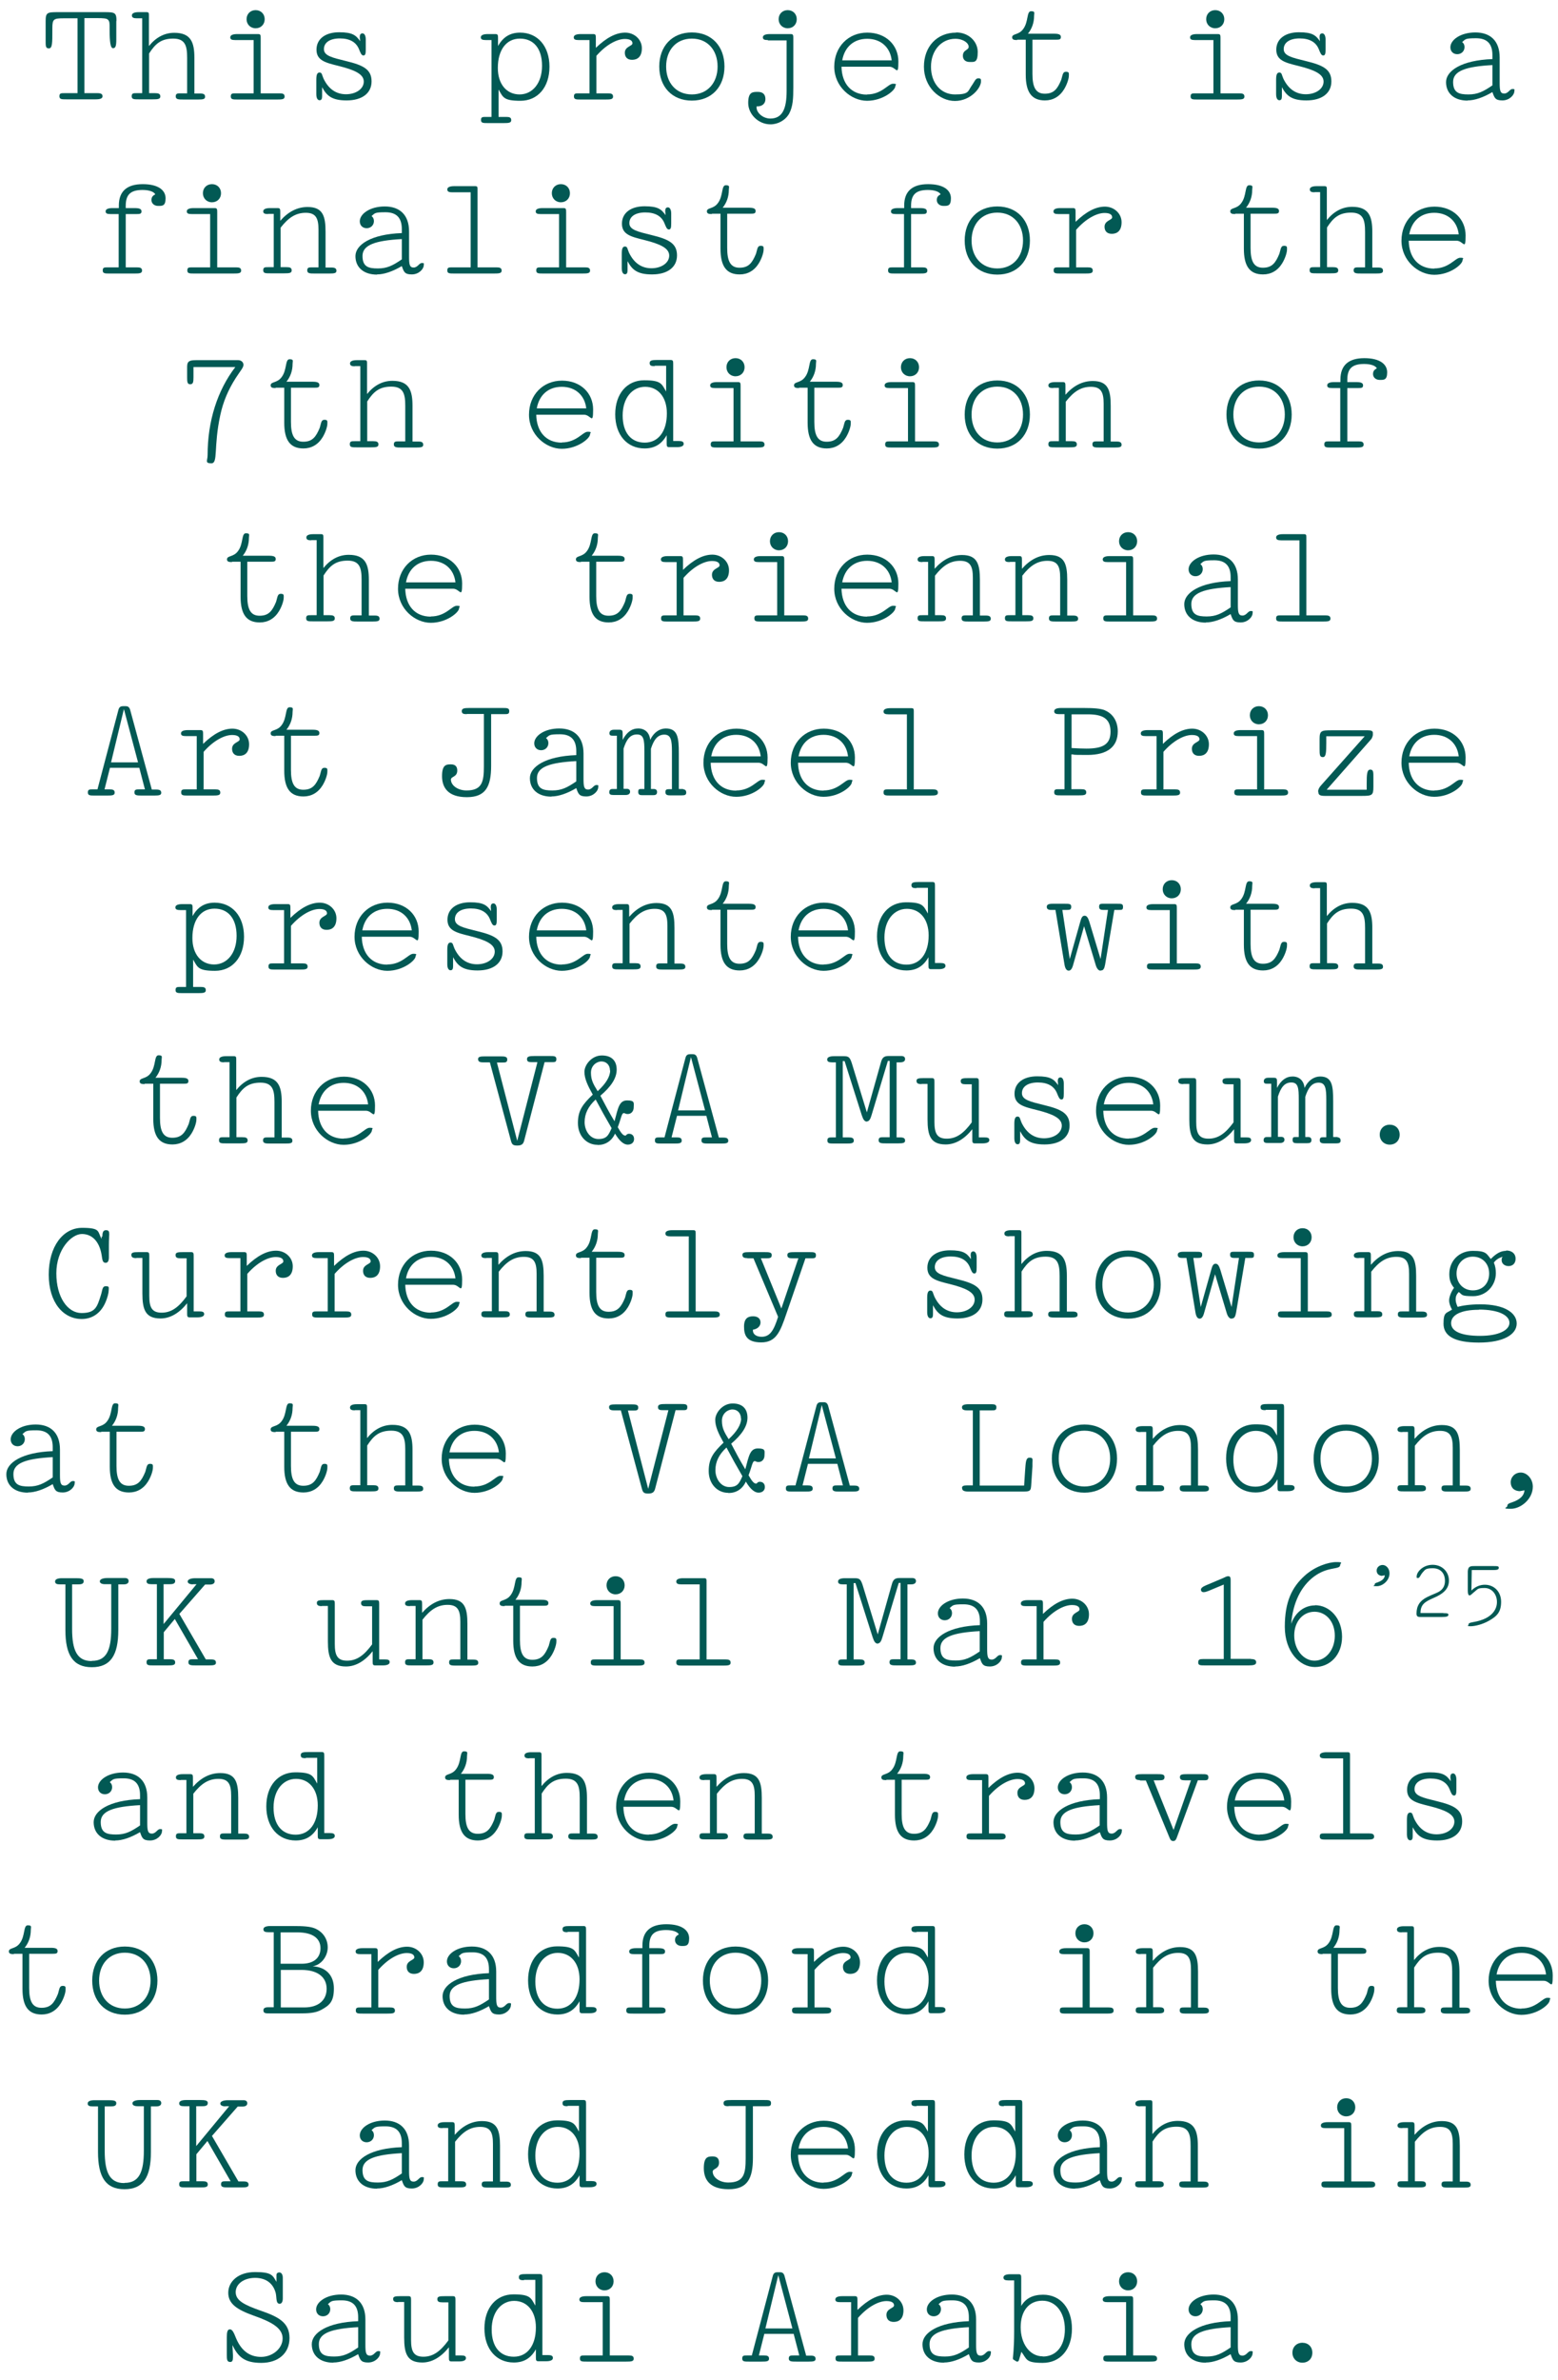 <?xml version="1.0" encoding="UTF-8"?>
<svg id="Layer_1" xmlns="http://www.w3.org/2000/svg" width="860" height="1313.2" version="1.1" viewBox="0 0 860 1313.2">
  <!-- Generator: Adobe Illustrator 29.2.1, SVG Export Plug-In . SVG Version: 2.1.0 Build 116)  -->
  <defs>
    <style>
      .st0 {
        fill: #025954;
      }
    </style>
  </defs>
  <path class="st0" d="M64.2,11.5v10.3c0,3.5-.4,4.8-1.8,4.8s-1.9-3.2-1.9-10.6v-1.1c0-1.8,0-3.1-.8-3.9-.7-.9-2.7-1-6.1-1h-7v41.4h7.3c1.8,0,2.7.5,2.7,1.7s-1.2,1.7-3.8,1.7h-16.2c-2.6,0-3.8,0-3.8-1.7s.9-1.7,2.7-1.7h7.3V10.1h-7.8c-5.4,0-6.1.5-6.1,5.4v1.3c0,6.9,0,9.9-1.9,9.9s-1.8-1.3-1.8-4.8v-10.3c0-4.7.9-4.9,6.8-4.9h25.5c5.9,0,6.8.2,6.8,4.9Z"/>
  <path class="st0" d="M75.5,10.1c-1.8,0-2.7-.4-2.7-1.6s1.4-1.8,3.8-1.8h4.3c1.2,0,1.3.5,1.3,1.7v17c3.9-4.8,8.6-7.3,14-7.3,9.2,0,11.1,5.3,11.1,13.8v19.7h3.3c1.9,0,2.6.5,2.6,1.8s-1.1,1.5-3.8,1.5h-8.2c-2.6,0-4.2,0-4.2-1.7s1-1.7,2.9-1.7h3.4v-19.6c0-6.5-1-10.6-7.7-10.6s-9.9,2.9-13.3,8.2v21.9h3.3c1.8,0,2.9.3,2.9,1.8s-1.4,1.6-4.2,1.6h-7.8c-2.6,0-3.8,0-3.8-1.7s.9-1.7,2.7-1.7h3.1V10.1h-3.1Z"/>
  <path class="st0" d="M129.8,22.1c-1.8,0-2.7-.3-2.7-1.5s1.4-1.8,3.8-1.8h11.6c1.3,0,1.4.6,1.4,2.1v30.6h10.4c1.8,0,2.8.3,2.8,1.8s-1.4,1.6-4.2,1.6h-21.7c-2.6,0-3.8,0-3.8-1.7s.9-1.7,2.7-1.7h9.9v-29.4h-10.2ZM136.1,10.6c0-2.9,2.1-5,5-5s5,2.1,5,5-2.1,5-5,5-5-2.2-5-5Z"/>
  <path class="st0" d="M177.8,52.7v.4c0,1.5-.4,2.2-1.4,2.2s-1.8-1-1.8-3.4v-7.8c0-2.7.4-4.1,1.8-4.1s1.3,1.4,2.2,3.4c2.8,5.8,7,8.6,12.4,8.6s9.8-2.9,9.8-7-5-6.4-13.8-8.6c-7.3-1.8-12.3-3-12.3-9s5-9.6,12.5-9.6,9.3,1.7,11.6,4.9l-.2-2v-.5c0-1.1.5-1.8,1.5-1.8s1.8,1.2,1.8,3.4v5.4c0,2.4-.2,3.4-1.3,3.4s-1.6-1.4-2.5-3.6c-1.6-3.8-5.1-5.8-10.5-5.8s-8.8,2.2-8.8,5.9,4.6,4.7,12.3,6.6c9.5,2.3,14,4.6,14,11.2s-5.3,10.5-13.8,10.5-11.1-2.9-13.5-7.3v4.4Z"/>
  <path class="st0" d="M271.3,64.4V22.1h-3.1c-1.8,0-2.8-.3-2.8-1.5s1.4-1.8,3.8-1.8h4.3c1.3,0,1.4.6,1.4,2.1v4.5c2.8-5,6.7-7.4,12.2-7.4,9.6,0,16.2,7.4,16.2,18.8s-6.5,18.8-16,18.8-9.6-2-12.1-6.2v15.1h4.2c1.8,0,2.8.3,2.8,1.8s-1.4,1.6-4.2,1.6h-8.7c-2.6,0-3.8,0-3.8-1.7s.9-1.7,2.7-1.7h3.1ZM274.8,37.5c0,9,4.9,14.6,12,14.6s12.4-6.2,12.4-15.8-4.7-15-12.2-15-12.2,6.2-12.2,16.2Z"/>
  <path class="st0" d="M319.4,22.1c-1.8,0-2.7-.3-2.7-1.5s1.4-1.8,3.8-1.8h7c1.3,0,1.4.6,1.4,2.1v5.5c5.8-5.6,11.1-8.4,16.2-8.4s9.2,3.8,9.2,8.6-2.5,6.4-5.4,6.4-4-1.8-4-3.9c0-3.5,4.2-3.6,4.2-5.2s-1.5-2.4-4.2-2.4c-4.2,0-10.2,3-15.7,9.3v20.7h6.4c1.8,0,2.8.3,2.8,1.8s-1.4,1.6-4.2,1.6h-13.6c-2.6,0-3.8,0-3.8-1.7s.9-1.7,2.7-1.7h5.9v-29.4h-5.9Z"/>
  <path class="st0" d="M381.9,17.9c11,0,18,7.7,18,18.8s-7,18.8-18,18.8-18-7.7-18-18.8,7-18.8,18-18.8ZM381.9,52.1c8.7,0,14.2-6.5,14.2-15.4s-5.4-15.4-14.2-15.4-14.2,6.5-14.2,15.4,5.4,15.4,14.2,15.4Z"/>
  <path class="st0" d="M423.8,22.1c-1.8,0-2.7-.3-2.7-1.5s1.4-1.8,3.8-1.8h11.6c1.3,0,1.4.6,1.4,2.1v27.4c0,5.9-.2,10.5-2.3,14.4-2.1,3.7-6.2,5.9-10.3,5.9-6.7,0-12.3-5.6-12.3-11.8s2.5-6.1,5.4-6.1,4.1,1.6,4.1,4-1.7,4-4.5,4h-.4v.5c0,3.1,3.6,6.2,7.6,6.2,6.7,0,9-5.4,9-15.2v-27.9h-10.2ZM429.8,10.6c0-2.9,2.1-5,5-5s5,2.1,5,5-2.1,5-5,5-5-2.2-5-5Z"/>
  <path class="st0" d="M478.6,52.1c8.2,0,11.6-5.9,14.3-5.9s1.3.6,1.3,1.4c0,2.2-6.8,8-15.6,8s-18.1-7.8-18.1-18.8,7.8-18.8,18.2-18.8,17.2,7,17.2,15.9-1.2,2.9-5,2.9h-26.4c.2,9.5,5.5,15.4,14.1,15.4ZM492.2,33.3c-.8-7.2-6-11.9-13.5-11.9s-12.5,4.6-13.8,11.9h27.4Z"/>
  <path class="st0" d="M527.8,17.9c6.8,0,11.9,4.9,11.9,10.8s-1.8,5.5-4.4,5.5-3.8-1.5-3.8-3.4c0-3.4,3.2-3,3.2-5s-2.9-4.4-7.4-4.4c-7.6,0-13.4,6.4-13.4,15.4s5.4,15.3,13.2,15.3,7.1-1.7,9.1-4.6c1.8-2.5,2.2-4.3,3.8-4.3s1.5.7,1.5,1.7c0,3.7-5.8,10.8-14.4,10.8s-17.1-7.8-17.1-18.9,7.2-18.8,17.8-18.8Z"/>
  <path class="st0" d="M561.4,22.1c-1.8,0-2.7-.3-2.7-1.5,0-2.2,3.6-1.1,6.1-4.6,3-4,1.8-9.8,4.3-9.8s1.7.9,1.7,2.6c0,3.7-1.2,7.1-3.4,9.8h14.4c2.5,0,3.8.4,3.8,1.8s-.9,1.5-2.7,1.5h-13v18.9c0,7.3,1.8,10.9,6.8,10.9s7-2.6,9.1-7.7c.8-2.5.7-4.4,2.6-4.4s1.6.9,1.6,2.2-.8,4.4-2.6,7.4c-2.5,4.1-6.2,6.2-10.6,6.2-7.4,0-10.6-4.6-10.6-14.2v-19.3h-4.7Z"/>
  <path class="st0" d="M659.6,22.1c-1.8,0-2.7-.3-2.7-1.5s1.4-1.8,3.8-1.8h11.6c1.3,0,1.4.6,1.4,2.1v30.6h10.4c1.8,0,2.8.3,2.8,1.8s-1.4,1.6-4.2,1.6h-21.7c-2.6,0-3.8,0-3.8-1.7s.9-1.7,2.7-1.7h9.9v-29.4h-10.2ZM665.8,10.6c0-2.9,2.1-5,5-5s5,2.1,5,5-2.1,5-5,5-5-2.2-5-5Z"/>
  <path class="st0" d="M707.6,52.7v.4c0,1.5-.4,2.2-1.4,2.2s-1.8-1-1.8-3.4v-7.8c0-2.7.4-4.1,1.8-4.1s1.3,1.4,2.2,3.4c2.8,5.8,7,8.6,12.4,8.6s9.8-2.9,9.8-7-5-6.4-13.8-8.6c-7.3-1.8-12.3-3-12.3-9s5-9.6,12.5-9.6,9.3,1.7,11.6,4.9l-.2-2v-.5c0-1.1.5-1.8,1.5-1.8s1.8,1.2,1.8,3.4v5.4c0,2.4-.2,3.4-1.3,3.4s-1.6-1.4-2.5-3.6c-1.6-3.8-5.1-5.8-10.5-5.8s-8.8,2.2-8.8,5.9,4.6,4.7,12.3,6.6c9.5,2.3,14,4.6,14,11.2s-5.3,10.5-13.8,10.5-11.1-2.9-13.5-7.3v4.4Z"/>
  <path class="st0" d="M810.1,55.5c-7.4,0-11.9-4-11.9-10.2s8.5-12.1,25.6-12.7v-2.2c0-6.2-2.9-9.3-9-9.3s-5.8.5-7.7,2.1c.9.7,1.3,1.6,1.3,2.8,0,2.2-1.7,3.9-4,3.9s-3.8-1.6-3.8-3.8c0-4.1,5.6-8.2,13.8-8.2s13.4,4.6,13.4,13.8v13.7c0,4.3.2,6.2,2.5,6.2s3-2.5,4.6-2.5,1,.5,1,1.3c0,1.9-2.6,5-6.6,5s-4.4-1.5-5.5-4.6c-5.1,3-9.8,4.6-13.7,4.6ZM823.8,35.9c-14.6.8-21.7,3.2-21.7,9.3s3.4,6.9,8.5,6.9,8.2-1.6,13.2-5v-11.2Z"/>
  <path class="st0" d="M61,118.1c-1.8,0-2.7-.3-2.7-1.5s1.4-1.8,3.8-1.8h3.5v-1.4c0-7.8,4.4-11.8,13.2-11.8s12.6,3.5,12.6,7.8-1.8,4.2-4.1,4.2-3.7-1.5-3.7-3.2.7-2.4,2.1-3.2c-.7-1.4-3.3-2.4-7-2.4-6.8,0-9.3,2.7-9.3,8.8v1.2h4.9c2.5,0,3.8.4,3.8,1.8s-.9,1.5-2.7,1.5h-6v29.4h6.2c1.8,0,2.8.3,2.8,1.8s-1.4,1.6-4.1,1.6h-13.8c-2.6,0-3.8,0-3.8-1.7s.9-1.7,2.7-1.7h6.1v-29.4h-4.6Z"/>
  <path class="st0" d="M105.8,118.1c-1.8,0-2.7-.3-2.7-1.5s1.4-1.8,3.8-1.8h11.6c1.3,0,1.4.6,1.4,2.1v30.6h10.4c1.8,0,2.8.3,2.8,1.8s-1.4,1.6-4.2,1.6h-21.7c-2.6,0-3.8,0-3.8-1.7s.9-1.7,2.7-1.7h9.9v-29.4h-10.2ZM112,106.6c0-2.9,2.1-5,5-5s5,2.1,5,5-2.1,5-5,5-5-2.2-5-5Z"/>
  <path class="st0" d="M148,118.1c-1.8,0-2.7-.3-2.7-1.5s1.4-1.8,3.8-1.8h4.2c1.3,0,1.4.6,1.4,2.1v4.9c4.4-5,9.4-7.6,15.1-7.6,8.4,0,9.9,5,9.9,13.7v19.7h3.3c1.9,0,2.7.5,2.7,1.8s-1.1,1.5-3.8,1.5h-8.2c-2.6,0-4.1,0-4.1-1.7s.9-1.7,2.8-1.7h3.4v-20.8c0-6.2-1.4-9.3-7-9.3s-9.6,2.7-13.9,8.2v21.8h3.3c1.8,0,2.8.3,2.8,1.8s-1.4,1.6-4.1,1.6h-7.8c-2.6,0-3.8,0-3.8-1.7s.9-1.7,2.7-1.7h3.1v-29.4h-3.1Z"/>
  <path class="st0" d="M208.1,151.5c-7.4,0-11.9-4-11.9-10.2s8.5-12.1,25.6-12.7v-2.2c0-6.2-2.9-9.3-9-9.3s-5.8.5-7.7,2.1c.9.7,1.3,1.6,1.3,2.8,0,2.2-1.7,3.9-4,3.9s-3.8-1.6-3.8-3.8c0-4.1,5.6-8.2,13.8-8.2s13.4,4.6,13.4,13.8v13.7c0,4.3.2,6.2,2.5,6.2s3-2.5,4.6-2.5,1,.5,1,1.3c0,1.9-2.6,5-6.6,5s-4.4-1.5-5.5-4.6c-5.1,3-9.8,4.6-13.7,4.6ZM221.8,131.9c-14.6.8-21.7,3.2-21.7,9.3s3.4,6.9,8.5,6.9,8.2-1.6,13.2-5v-11.2Z"/>
  <path class="st0" d="M249.6,106.1c-1.8,0-2.7-.4-2.7-1.6s1.4-1.8,3.8-1.8h11.6c1.2,0,1.3.5,1.3,1.7v43.1h10.4c1.8,0,2.9.3,2.9,1.8s-1.4,1.6-4.2,1.6h-22c-2.6,0-3.8,0-3.8-1.7s.9-1.7,2.7-1.7h10.2v-41.4h-10.2Z"/>
  <path class="st0" d="M298.4,118.1c-1.8,0-2.7-.3-2.7-1.5s1.4-1.8,3.8-1.8h11.6c1.3,0,1.4.6,1.4,2.1v30.6h10.4c1.8,0,2.8.3,2.8,1.8s-1.4,1.6-4.2,1.6h-21.7c-2.6,0-3.8,0-3.8-1.7s.9-1.7,2.7-1.7h9.9v-29.4h-10.2ZM304.6,106.6c0-2.9,2.1-5,5-5s5,2.1,5,5-2.1,5-5,5-5-2.2-5-5Z"/>
  <path class="st0" d="M346.4,148.7v.4c0,1.5-.4,2.2-1.4,2.2s-1.8-1-1.8-3.4v-7.8c0-2.7.4-4.1,1.8-4.1s1.3,1.4,2.2,3.4c2.8,5.8,7,8.6,12.4,8.6s9.8-2.9,9.8-7-5-6.4-13.8-8.6c-7.3-1.8-12.3-3-12.3-9s5-9.6,12.5-9.6,9.3,1.7,11.6,4.9l-.2-2v-.5c0-1.1.5-1.8,1.5-1.8s1.8,1.2,1.8,3.4v5.4c0,2.4-.2,3.4-1.3,3.4s-1.6-1.4-2.5-3.6c-1.6-3.8-5.1-5.8-10.5-5.8s-8.8,2.2-8.8,5.9,4.6,4.7,12.3,6.6c9.5,2.3,14,4.6,14,11.2s-5.3,10.5-13.8,10.5-11.1-2.9-13.5-7.3v4.4Z"/>
  <path class="st0" d="M392.9,118.1c-1.8,0-2.7-.3-2.7-1.5,0-2.2,3.6-1.1,6.1-4.6,3-4,1.8-9.8,4.3-9.8s1.7.9,1.7,2.6c0,3.7-1.2,7.1-3.4,9.8h14.4c2.5,0,3.8.4,3.8,1.8s-.9,1.5-2.7,1.5h-13v18.9c0,7.3,1.8,10.9,6.8,10.9s7-2.6,9.1-7.7c.8-2.5.7-4.4,2.6-4.4s1.6.9,1.6,2.2-.8,4.4-2.6,7.4c-2.5,4.1-6.2,6.2-10.6,6.2-7.4,0-10.6-4.6-10.6-14.2v-19.3h-4.7Z"/>
  <path class="st0" d="M494.5,118.1c-1.8,0-2.7-.3-2.7-1.5s1.4-1.8,3.8-1.8h3.5v-1.4c0-7.8,4.4-11.8,13.2-11.8s12.6,3.5,12.6,7.8-1.8,4.2-4.1,4.2-3.7-1.5-3.7-3.2.7-2.4,2.1-3.2c-.7-1.4-3.3-2.4-7-2.4-6.8,0-9.3,2.7-9.3,8.8v1.2h4.9c2.5,0,3.8.4,3.8,1.8s-.9,1.5-2.7,1.5h-6v29.4h6.2c1.8,0,2.8.3,2.8,1.8s-1.4,1.6-4.1,1.6h-13.8c-2.6,0-3.8,0-3.8-1.7s.9-1.7,2.7-1.7h6.1v-29.4h-4.6Z"/>
  <path class="st0" d="M550.5,113.9c11,0,18,7.7,18,18.8s-7,18.8-18,18.8-18-7.7-18-18.8,7-18.8,18-18.8ZM550.5,148.1c8.7,0,14.2-6.5,14.2-15.4s-5.4-15.4-14.2-15.4-14.2,6.5-14.2,15.4,5.4,15.4,14.2,15.4Z"/>
  <path class="st0" d="M584.2,118.1c-1.8,0-2.7-.3-2.7-1.5s1.4-1.8,3.8-1.8h7c1.3,0,1.4.6,1.4,2.1v5.5c5.8-5.6,11.1-8.4,16.2-8.4s9.2,3.8,9.2,8.6-2.5,6.4-5.4,6.4-4-1.8-4-3.9c0-3.5,4.2-3.6,4.2-5.2s-1.5-2.4-4.2-2.4c-4.2,0-10.2,3-15.7,9.3v20.7h6.4c1.8,0,2.8.3,2.8,1.8s-1.4,1.6-4.2,1.6h-13.6c-2.6,0-3.8,0-3.8-1.7s.9-1.7,2.7-1.7h5.9v-29.4h-5.9Z"/>
  <path class="st0" d="M681.8,118.1c-1.8,0-2.7-.3-2.7-1.5,0-2.2,3.6-1.1,6.1-4.6,3-4,1.8-9.8,4.3-9.8s1.7.9,1.7,2.6c0,3.7-1.2,7.1-3.4,9.8h14.4c2.5,0,3.8.4,3.8,1.8s-.9,1.5-2.7,1.5h-13v18.9c0,7.3,1.8,10.9,6.8,10.9s7-2.6,9.1-7.7c.8-2.5.7-4.4,2.6-4.4s1.6.9,1.6,2.2-.8,4.4-2.6,7.4c-2.5,4.1-6.2,6.2-10.6,6.2-7.4,0-10.6-4.6-10.6-14.2v-19.3h-4.7Z"/>
  <path class="st0" d="M725.7,106.1c-1.8,0-2.7-.4-2.7-1.6s1.4-1.8,3.8-1.8h4.3c1.2,0,1.3.5,1.3,1.7v17c3.9-4.8,8.6-7.3,14-7.3,9.2,0,11.1,5.3,11.1,13.8v19.7h3.3c1.9,0,2.6.5,2.6,1.8s-1.1,1.5-3.8,1.5h-8.2c-2.6,0-4.2,0-4.2-1.7s1-1.7,2.9-1.7h3.4v-19.6c0-6.5-1-10.6-7.7-10.6s-9.9,2.9-13.3,8.2v21.9h3.3c1.8,0,2.9.3,2.9,1.8s-1.4,1.6-4.2,1.6h-7.8c-2.6,0-3.8,0-3.8-1.7s.9-1.7,2.7-1.7h3.1v-41.4h-3.1Z"/>
  <path class="st0" d="M791.7,148.1c8.2,0,11.6-5.9,14.3-5.9s1.3.6,1.3,1.4c0,2.2-6.8,8-15.6,8s-18.1-7.8-18.1-18.8,7.8-18.8,18.2-18.8,17.2,7,17.2,15.9-1.2,2.9-5,2.9h-26.4c.2,9.5,5.5,15.4,14.1,15.4ZM805.2,129.3c-.8-7.2-6-11.9-13.5-11.9s-12.5,4.6-13.8,11.9h27.4Z"/>
  <path class="st0" d="M131.5,198.7c1.6,0,2.9,1.1,2.9,2.6s-1.8,3.4-4.3,7.3c-4.2,6.6-6.9,13-8.5,20.4-3.8,17.5-1.1,26.6-4.9,26.6s-2.1-1.5-2.1-4.5c0-18.8,5.4-35.7,15.3-48.6h-23.1v5.6c0,2.7-.2,3.9-1.8,3.9s-1.7-1.3-1.7-3.8v-6c0-3.3,1.9-3.5,5.3-3.5h22.9Z"/>
  <path class="st0" d="M152.1,214.1c-1.8,0-2.7-.3-2.7-1.5,0-2.2,3.6-1.1,6.1-4.6,3-4,1.8-9.8,4.3-9.8s1.7.9,1.7,2.6c0,3.7-1.2,7.1-3.4,9.8h14.4c2.5,0,3.8.4,3.8,1.8s-.9,1.5-2.7,1.5h-13v18.9c0,7.3,1.8,10.9,6.8,10.9s7-2.6,9.1-7.7c.8-2.5.7-4.4,2.6-4.4s1.6.9,1.6,2.2-.8,4.4-2.6,7.4c-2.5,4.1-6.2,6.2-10.6,6.2-7.4,0-10.6-4.6-10.6-14.2v-19.3h-4.7Z"/>
  <path class="st0" d="M195.9,202.1c-1.8,0-2.7-.4-2.7-1.6s1.4-1.8,3.8-1.8h4.3c1.2,0,1.3.5,1.3,1.7v17c3.9-4.8,8.6-7.3,14-7.3,9.2,0,11.1,5.3,11.1,13.8v19.7h3.3c1.9,0,2.6.5,2.6,1.8s-1.1,1.5-3.8,1.5h-8.2c-2.6,0-4.2,0-4.2-1.7s1-1.7,2.9-1.7h3.4v-19.6c0-6.5-1-10.6-7.7-10.6s-9.9,2.9-13.3,8.2v21.9h3.3c1.8,0,2.9.3,2.9,1.8s-1.4,1.6-4.2,1.6h-7.8c-2.6,0-3.8,0-3.8-1.7s.9-1.7,2.7-1.7h3.1v-41.4h-3.1Z"/>
  <path class="st0" d="M310.1,244.1c8.2,0,11.6-5.9,14.3-5.9s1.3.6,1.3,1.4c0,2.2-6.8,8-15.6,8s-18.1-7.8-18.1-18.8,7.8-18.8,18.2-18.8,17.2,7,17.2,15.9-1.2,2.9-5,2.9h-26.4c.2,9.5,5.5,15.4,14.1,15.4ZM323.6,225.3c-.8-7.2-6-11.9-13.5-11.9s-12.5,4.6-13.8,11.9h27.4Z"/>
  <path class="st0" d="M361.4,202c-1.8,0-2.8-.2-2.8-1.7s1.4-1.7,4.1-1.7h7.5c1.3,0,1.4.6,1.4,2.1v42.6h3.1c1.8,0,2.7.4,2.7,1.6s-1.4,1.8-3.8,1.8h-4.2c-1.3,0-1.4-.6-1.4-2.1v-4.5c-2.8,5-6.7,7.3-12.2,7.3-9.6,0-16.2-7.4-16.2-18.8s6.5-18.8,16-18.8,9.6,2,12.1,6.2v-14.2h-6.3ZM368.1,228c0-9-4.9-14.6-12-14.6s-12.4,6.2-12.4,15.8,4.7,15,12.2,15,12.2-6.2,12.2-16.1Z"/>
  <path class="st0" d="M394.7,214.1c-1.8,0-2.7-.3-2.7-1.5s1.4-1.8,3.8-1.8h11.6c1.3,0,1.4.6,1.4,2.1v30.6h10.4c1.8,0,2.8.3,2.8,1.8s-1.4,1.6-4.2,1.6h-21.7c-2.6,0-3.8,0-3.8-1.7s.9-1.7,2.7-1.7h9.9v-29.4h-10.2ZM401,202.6c0-2.9,2.1-5,5-5s5,2.1,5,5-2.1,5-5,5-5-2.2-5-5Z"/>
  <path class="st0" d="M441,214.1c-1.8,0-2.7-.3-2.7-1.5,0-2.2,3.6-1.1,6.1-4.6,3-4,1.8-9.8,4.3-9.8s1.7.9,1.7,2.6c0,3.7-1.2,7.1-3.4,9.8h14.4c2.5,0,3.8.4,3.8,1.8s-.9,1.5-2.7,1.5h-13v18.9c0,7.3,1.8,10.9,6.8,10.9s7-2.6,9.1-7.7c.8-2.5.7-4.4,2.6-4.4s1.6.9,1.6,2.2-.8,4.4-2.6,7.4c-2.5,4.1-6.2,6.2-10.6,6.2-7.4,0-10.6-4.6-10.6-14.2v-19.3h-4.7Z"/>
  <path class="st0" d="M491,214.1c-1.8,0-2.7-.3-2.7-1.5s1.4-1.8,3.8-1.8h11.6c1.3,0,1.4.6,1.4,2.1v30.6h10.4c1.8,0,2.8.3,2.8,1.8s-1.4,1.6-4.2,1.6h-21.7c-2.6,0-3.8,0-3.8-1.7s.9-1.7,2.7-1.7h9.9v-29.4h-10.2ZM497.3,202.6c0-2.9,2.1-5,5-5s5,2.1,5,5-2.1,5-5,5-5-2.2-5-5Z"/>
  <path class="st0" d="M550.5,209.9c11,0,18,7.7,18,18.8s-7,18.8-18,18.8-18-7.7-18-18.8,7-18.8,18-18.8ZM550.5,244.1c8.7,0,14.2-6.5,14.2-15.4s-5.4-15.4-14.2-15.4-14.2,6.5-14.2,15.4,5.4,15.4,14.2,15.4Z"/>
  <path class="st0" d="M581.4,214.1c-1.8,0-2.7-.3-2.7-1.5s1.4-1.8,3.8-1.8h4.2c1.3,0,1.4.6,1.4,2.1v4.9c4.4-5,9.4-7.6,15.1-7.6,8.4,0,9.9,5,9.9,13.7v19.7h3.3c1.9,0,2.7.5,2.7,1.8s-1.1,1.5-3.8,1.5h-8.2c-2.6,0-4.1,0-4.1-1.7s.9-1.7,2.8-1.7h3.4v-20.8c0-6.2-1.4-9.3-7-9.3s-9.6,2.7-13.9,8.2v21.8h3.3c1.8,0,2.8.3,2.8,1.8s-1.4,1.6-4.1,1.6h-7.8c-2.6,0-3.8,0-3.8-1.7s.9-1.7,2.7-1.7h3.1v-29.4h-3.1Z"/>
  <path class="st0" d="M695,209.9c11,0,18,7.7,18,18.8s-7,18.8-18,18.8-18-7.7-18-18.8,7-18.8,18-18.8ZM695,244.1c8.7,0,14.2-6.5,14.2-15.4s-5.4-15.4-14.2-15.4-14.2,6.5-14.2,15.4,5.4,15.4,14.2,15.4Z"/>
  <path class="st0" d="M735.3,214.1c-1.8,0-2.7-.3-2.7-1.5s1.4-1.8,3.8-1.8h3.5v-1.4c0-7.8,4.4-11.8,13.2-11.8s12.6,3.5,12.6,7.8-1.8,4.2-4.1,4.2-3.7-1.5-3.7-3.2.7-2.4,2.1-3.2c-.7-1.4-3.3-2.4-7-2.4-6.8,0-9.3,2.7-9.3,8.8v1.2h4.9c2.5,0,3.8.4,3.8,1.8s-.9,1.5-2.7,1.5h-6v29.4h6.2c1.8,0,2.8.3,2.8,1.8s-1.4,1.6-4.1,1.6h-13.8c-2.6,0-3.8,0-3.8-1.7s.9-1.7,2.7-1.7h6.1v-29.4h-4.6Z"/>
  <path class="st0" d="M128,310.1c-1.8,0-2.7-.3-2.7-1.5,0-2.2,3.6-1.1,6.1-4.6,3-4,1.8-9.8,4.3-9.8s1.7.9,1.7,2.6c0,3.7-1.2,7.1-3.4,9.8h14.4c2.5,0,3.8.4,3.8,1.8s-.9,1.5-2.7,1.5h-13v18.9c0,7.3,1.8,10.9,6.8,10.9s7-2.6,9.1-7.7c.8-2.5.7-4.4,2.6-4.4s1.6.9,1.6,2.2-.8,4.4-2.6,7.4c-2.5,4.1-6.2,6.2-10.6,6.2-7.4,0-10.6-4.6-10.6-14.2v-19.3h-4.7Z"/>
  <path class="st0" d="M171.8,298.1c-1.8,0-2.7-.4-2.7-1.6s1.4-1.8,3.8-1.8h4.3c1.2,0,1.3.5,1.3,1.7v17c3.9-4.8,8.6-7.3,14-7.3,9.2,0,11.1,5.3,11.1,13.8v19.7h3.3c1.9,0,2.6.5,2.6,1.8s-1.1,1.5-3.8,1.5h-8.2c-2.6,0-4.2,0-4.2-1.7s1-1.7,2.9-1.7h3.4v-19.6c0-6.5-1-10.6-7.7-10.6s-9.9,2.9-13.3,8.2v21.9h3.3c1.8,0,2.9.3,2.9,1.8s-1.4,1.6-4.2,1.6h-7.8c-2.6,0-3.8,0-3.8-1.7s.9-1.7,2.7-1.7h3.1v-41.4h-3.1Z"/>
  <path class="st0" d="M237.8,340.1c8.2,0,11.6-5.9,14.3-5.9s1.3.6,1.3,1.4c0,2.2-6.8,8-15.6,8s-18.1-7.8-18.1-18.8,7.8-18.8,18.2-18.8,17.2,7,17.2,15.9-1.2,2.9-5,2.9h-26.4c.2,9.5,5.5,15.4,14.1,15.4ZM251.4,321.3c-.8-7.2-6-11.9-13.5-11.9s-12.5,4.6-13.8,11.9h27.4Z"/>
  <path class="st0" d="M320.6,310.1c-1.8,0-2.7-.3-2.7-1.5,0-2.2,3.6-1.1,6.1-4.6,3-4,1.8-9.8,4.3-9.8s1.7.9,1.7,2.6c0,3.7-1.2,7.1-3.4,9.8h14.4c2.5,0,3.8.4,3.8,1.8s-.9,1.5-2.7,1.5h-13v18.9c0,7.3,1.8,10.9,6.8,10.9s7-2.6,9.1-7.7c.8-2.5.7-4.4,2.6-4.4s1.6.9,1.6,2.2-.8,4.4-2.6,7.4c-2.5,4.1-6.2,6.2-10.6,6.2-7.4,0-10.6-4.6-10.6-14.2v-19.3h-4.7Z"/>
  <path class="st0" d="M367.5,310.1c-1.8,0-2.7-.3-2.7-1.5s1.4-1.8,3.8-1.8h7c1.3,0,1.4.6,1.4,2.1v5.5c5.8-5.6,11.1-8.4,16.2-8.4s9.2,3.8,9.2,8.6-2.5,6.4-5.4,6.4-4-1.8-4-3.9c0-3.5,4.2-3.6,4.2-5.2s-1.5-2.4-4.2-2.4c-4.2,0-10.2,3-15.7,9.3v20.7h6.4c1.8,0,2.8.3,2.8,1.8s-1.4,1.6-4.2,1.6h-13.6c-2.6,0-3.8,0-3.8-1.7s.9-1.7,2.7-1.7h5.9v-29.4h-5.9Z"/>
  <path class="st0" d="M418.8,310.1c-1.8,0-2.7-.3-2.7-1.5s1.4-1.8,3.8-1.8h11.6c1.3,0,1.4.6,1.4,2.1v30.6h10.4c1.8,0,2.8.3,2.8,1.8s-1.4,1.6-4.2,1.6h-21.7c-2.6,0-3.8,0-3.8-1.7s.9-1.7,2.7-1.7h9.9v-29.4h-10.2ZM425,298.6c0-2.9,2.1-5,5-5s5,2.1,5,5-2.1,5-5,5-5-2.2-5-5Z"/>
  <path class="st0" d="M478.6,340.1c8.2,0,11.6-5.9,14.3-5.9s1.3.6,1.3,1.4c0,2.2-6.8,8-15.6,8s-18.1-7.8-18.1-18.8,7.8-18.8,18.2-18.8,17.2,7,17.2,15.9-1.2,2.9-5,2.9h-26.4c.2,9.5,5.5,15.4,14.1,15.4ZM492.2,321.3c-.8-7.2-6-11.9-13.5-11.9s-12.5,4.6-13.8,11.9h27.4Z"/>
  <path class="st0" d="M509.2,310.1c-1.8,0-2.7-.3-2.7-1.5s1.4-1.8,3.8-1.8h4.2c1.3,0,1.4.6,1.4,2.1v4.9c4.4-5,9.4-7.6,15.1-7.6,8.4,0,9.9,5,9.9,13.7v19.7h3.3c1.9,0,2.7.5,2.7,1.8s-1.1,1.5-3.8,1.5h-8.2c-2.6,0-4.1,0-4.1-1.7s.9-1.7,2.8-1.7h3.4v-20.8c0-6.2-1.4-9.3-7-9.3s-9.6,2.7-13.9,8.2v21.8h3.3c1.8,0,2.8.3,2.8,1.8s-1.4,1.6-4.1,1.6h-7.8c-2.6,0-3.8,0-3.8-1.7s.9-1.7,2.7-1.7h3.1v-29.4h-3.1Z"/>
  <path class="st0" d="M557.4,310.1c-1.8,0-2.7-.3-2.7-1.5s1.4-1.8,3.8-1.8h4.2c1.3,0,1.4.6,1.4,2.1v4.9c4.4-5,9.4-7.6,15.1-7.6,8.4,0,9.9,5,9.9,13.7v19.7h3.3c1.9,0,2.7.5,2.7,1.8s-1.1,1.5-3.8,1.5h-8.2c-2.6,0-4.1,0-4.1-1.7s.9-1.7,2.8-1.7h3.4v-20.8c0-6.2-1.4-9.3-7-9.3s-9.6,2.7-13.9,8.2v21.8h3.3c1.8,0,2.8.3,2.8,1.8s-1.4,1.6-4.1,1.6h-7.8c-2.6,0-3.8,0-3.8-1.7s.9-1.7,2.7-1.7h3.1v-29.4h-3.1Z"/>
  <path class="st0" d="M611.4,310.1c-1.8,0-2.7-.3-2.7-1.5s1.4-1.8,3.8-1.8h11.6c1.3,0,1.4.6,1.4,2.1v30.6h10.4c1.8,0,2.8.3,2.8,1.8s-1.4,1.6-4.2,1.6h-21.7c-2.6,0-3.8,0-3.8-1.7s.9-1.7,2.7-1.7h9.9v-29.4h-10.2ZM617.7,298.6c0-2.9,2.1-5,5-5s5,2.1,5,5-2.1,5-5,5-5-2.2-5-5Z"/>
  <path class="st0" d="M665.6,343.5c-7.4,0-11.9-4-11.9-10.2s8.5-12.1,25.6-12.7v-2.2c0-6.2-2.9-9.3-9-9.3s-5.8.5-7.7,2.1c.9.7,1.3,1.6,1.3,2.8,0,2.2-1.7,3.9-4,3.9s-3.8-1.6-3.8-3.8c0-4.1,5.6-8.2,13.8-8.2s13.4,4.6,13.4,13.8v13.7c0,4.3.2,6.2,2.5,6.2s3-2.5,4.6-2.5,1,.5,1,1.3c0,1.9-2.6,5-6.6,5s-4.4-1.5-5.5-4.6c-5.1,3-9.8,4.6-13.7,4.6ZM679.3,323.9c-14.6.8-21.7,3.2-21.7,9.3s3.4,6.9,8.5,6.9,8.2-1.6,13.2-5v-11.2Z"/>
  <path class="st0" d="M707.1,298.1c-1.8,0-2.7-.4-2.7-1.6s1.4-1.8,3.8-1.8h11.6c1.2,0,1.3.5,1.3,1.7v43.1h10.4c1.8,0,2.9.3,2.9,1.8s-1.4,1.6-4.2,1.6h-22c-2.6,0-3.8,0-3.8-1.7s.9-1.7,2.7-1.7h10.2v-41.4h-10.2Z"/>
  <path class="st0" d="M60.5,435.5c1.8,0,2.8.3,2.8,1.8s-1.4,1.6-4.1,1.6h-6.9c-2.6,0-3.8,0-3.8-1.7s.9-1.7,2.7-1.7h2.6l11.5-43.6c.4-1.7,1.1-2.3,2.7-2.3h1.4c1.6,0,2.2.9,2.6,2.6l11.8,43.4h2.5c1.9,0,2.7.5,2.7,1.8s-1.2,1.5-3.8,1.5h-6.8c-2.6,0-4.2,0-4.2-1.7s1-1.7,2.9-1.7h2.9l-3.1-11.9h-16.2l-3,11.9h2.8ZM76.2,420.6l-7.8-29.4-7.1,29.4h14.9Z"/>
  <path class="st0" d="M102.6,406.1c-1.8,0-2.7-.3-2.7-1.5s1.4-1.8,3.8-1.8h7c1.3,0,1.4.6,1.4,2.1v5.5c5.8-5.6,11.1-8.4,16.2-8.4s9.2,3.8,9.2,8.6-2.5,6.4-5.4,6.4-4-1.8-4-3.9c0-3.5,4.2-3.6,4.2-5.2s-1.5-2.4-4.2-2.4c-4.2,0-10.2,3-15.7,9.3v20.7h6.4c1.8,0,2.8.3,2.8,1.8s-1.4,1.6-4.2,1.6h-13.6c-2.6,0-3.8,0-3.8-1.7s.9-1.7,2.7-1.7h5.9v-29.4h-5.9Z"/>
  <path class="st0" d="M152.1,406.1c-1.8,0-2.7-.3-2.7-1.5,0-2.2,3.6-1.1,6.1-4.6,3-4,1.8-9.8,4.3-9.8s1.7.9,1.7,2.6c0,3.7-1.2,7.1-3.4,9.8h14.4c2.5,0,3.8.4,3.8,1.8s-.9,1.5-2.7,1.5h-13v18.9c0,7.3,1.8,10.9,6.8,10.9s7-2.6,9.1-7.7c.8-2.5.7-4.4,2.6-4.4s1.6.9,1.6,2.2-.8,4.4-2.6,7.4c-2.5,4.1-6.2,6.2-10.6,6.2-7.4,0-10.6-4.6-10.6-14.2v-19.3h-4.7Z"/>
  <path class="st0" d="M257.7,394c-1.8,0-2.8-.2-2.8-1.7s1.4-1.7,4.2-1.7h18.2c2.6,0,3.8,0,3.8,1.7s-.9,1.7-2.7,1.7h-7.3v28.5c0,11.4-3,17.3-13.4,17.3s-13.7-5.3-13.7-11.6,2.3-6.5,4.9-6.5,3.5,1.4,3.5,3.4c0,3.7-3.5,3.2-3.5,5,0,3.2,3.8,6,8.6,6,8.6,0,9.6-4.8,9.6-13.3v-28.9h-9.5Z"/>
  <path class="st0" d="M304.4,439.5c-7.4,0-11.9-4-11.9-10.2s8.5-12.1,25.6-12.7v-2.2c0-6.2-2.9-9.3-9-9.3s-5.8.5-7.7,2.1c.9.7,1.3,1.6,1.3,2.8,0,2.2-1.7,3.9-4,3.9s-3.8-1.6-3.8-3.8c0-4.1,5.6-8.2,13.8-8.2s13.4,4.6,13.4,13.8v13.7c0,4.3.2,6.2,2.5,6.2s3-2.5,4.6-2.5,1,.5,1,1.3c0,1.9-2.6,5-6.6,5s-4.4-1.5-5.5-4.6c-5.1,3-9.8,4.6-13.7,4.6ZM318.1,419.9c-14.6.8-21.7,3.2-21.7,9.3s3.4,6.9,8.5,6.9,8.2-1.6,13.2-5v-11.2Z"/>
  <path class="st0" d="M377.1,435.5c1.1,0,1.7.6,1.7,1.8s-.8,1.5-2.4,1.5h-6.6c-1.8,0-2.5-.5-2.5-1.8s.6-1.6,1.8-1.6h1.8v-20.8c0-6.1-.5-9.3-4.2-9.3s-5.8,2.8-7.4,7.8v22.2h1.7c1,0,1.7.6,1.7,1.6,0,1.6-1,1.8-2.3,1.8h-5.8c-1.4,0-2.3-.2-2.3-1.8s.6-1.6,1.7-1.6h1.7v-20.8c0-6.2-.3-9.3-4.1-9.3s-5.8,2.8-7.4,7.8v22.2h1.8c1.2,0,1.8.6,1.8,1.6s-.7,1.8-2.5,1.8h-6.6c-1.6,0-2.4-.3-2.4-1.5s.6-1.8,1.7-1.8h2.5v-29.4h-2.3c-1.2,0-1.8-.3-1.8-1.4s.8-1.9,2.5-1.9h3c1.8,0,1.8.7,1.8,2.6v3c2.2-4.2,5-6.3,8.6-6.3s6.2,2.2,6.6,6.3c1.9-4.1,5.2-6.3,8.6-6.3,6.6,0,7.2,5,7.2,13.7v19.7h2.5Z"/>
  <path class="st0" d="M406.4,436.1c8.2,0,11.6-5.9,14.3-5.9s1.3.6,1.3,1.4c0,2.2-6.8,8-15.6,8s-18.1-7.8-18.1-18.8,7.8-18.8,18.2-18.8,17.2,7,17.2,15.9-1.2,2.9-5,2.9h-26.4c.2,9.5,5.5,15.4,14.1,15.4ZM419.9,417.3c-.8-7.2-6-11.9-13.5-11.9s-12.5,4.6-13.8,11.9h27.4Z"/>
  <path class="st0" d="M454.6,436.1c8.2,0,11.6-5.9,14.3-5.9s1.3.6,1.3,1.4c0,2.2-6.8,8-15.6,8s-18.1-7.8-18.1-18.8,7.8-18.8,18.2-18.8,17.2,7,17.2,15.9-1.2,2.9-5,2.9h-26.4c.2,9.5,5.5,15.4,14.1,15.4ZM468.1,417.3c-.8-7.2-6-11.9-13.5-11.9s-12.5,4.6-13.8,11.9h27.4Z"/>
  <path class="st0" d="M490.4,394.1c-1.8,0-2.7-.4-2.7-1.6s1.4-1.8,3.8-1.8h11.6c1.2,0,1.3.5,1.3,1.7v43.1h10.4c1.8,0,2.9.3,2.9,1.8s-1.4,1.6-4.2,1.6h-22c-2.6,0-3.8,0-3.8-1.7s.9-1.7,2.7-1.7h10.2v-41.4h-10.2Z"/>
  <path class="st0" d="M609.9,391.9c4.5,1.9,7.1,6.2,7.1,11.6,0,8.4-5.6,13-16.7,13s-5.7-.2-8.9-.3v19.2h5.4c1.8,0,2.8.3,2.8,1.8s-1.4,1.6-4.1,1.6h-9.8c-2.6,0-3.8,0-3.8-1.7s.9-1.7,2.7-1.7h3v-41.4h-3c-1.8,0-2.7-.4-2.7-1.6s1.4-1.8,3.8-1.8h12.5c5.6,0,9.4.3,11.8,1.3ZM599.6,413c9,0,13.4-2.2,13.4-9.3s-4.1-9.6-12.5-9.6h-9v18.6c3.7.2,6.4.3,8.2.3Z"/>
  <path class="st0" d="M632.4,406.1c-1.8,0-2.7-.3-2.7-1.5s1.4-1.8,3.8-1.8h7c1.3,0,1.4.6,1.4,2.1v5.5c5.8-5.6,11.1-8.4,16.2-8.4s9.2,3.8,9.2,8.6-2.5,6.4-5.4,6.4-4-1.8-4-3.9c0-3.5,4.2-3.6,4.2-5.2s-1.5-2.4-4.2-2.4c-4.2,0-10.2,3-15.7,9.3v20.7h6.4c1.8,0,2.8.3,2.8,1.8s-1.4,1.6-4.2,1.6h-13.6c-2.6,0-3.8,0-3.8-1.7s.9-1.7,2.7-1.7h5.9v-29.4h-5.9Z"/>
  <path class="st0" d="M683.7,406.1c-1.8,0-2.7-.3-2.7-1.5s1.4-1.8,3.8-1.8h11.6c1.3,0,1.4.6,1.4,2.1v30.6h10.4c1.8,0,2.8.3,2.8,1.8s-1.4,1.6-4.2,1.6h-21.7c-2.6,0-3.8,0-3.8-1.7s.9-1.7,2.7-1.7h9.9v-29.4h-10.2ZM689.9,394.6c0-2.9,2.1-5,5-5s5,2.1,5,5-2.1,5-5,5-5-2.2-5-5Z"/>
  <path class="st0" d="M727.6,436.7c0-1.2.6-2.3,1.6-3.4l24.1-27.1h-21.2v3.7c0,5.4-.2,7.8-1.9,7.8s-1.8-1.1-1.8-4.7v-5.2c0-4.7.9-4.9,6.8-4.9h19.8c1.9,0,2.8.4,2.8,1.4v1.2c0,.3-.4,1.8-1,2.4l-24.5,27.8h22.1v-3.3c0-5.5.2-7.8,2-7.8s1.7,1.5,1.7,4.8v4.8c0,4.7-.8,4.9-6.7,4.9h-19.8c-2.6,0-3.9-.3-3.9-2.2Z"/>
  <path class="st0" d="M791.7,436.1c8.2,0,11.6-5.9,14.3-5.9s1.3.6,1.3,1.4c0,2.2-6.8,8-15.6,8s-18.1-7.8-18.1-18.8,7.8-18.8,18.2-18.8,17.2,7,17.2,15.9-1.2,2.9-5,2.9h-26.4c.2,9.5,5.5,15.4,14.1,15.4ZM805.2,417.3c-.8-7.2-6-11.9-13.5-11.9s-12.5,4.6-13.8,11.9h27.4Z"/>
  <path class="st0" d="M102.7,544.4v-42.3h-3.1c-1.8,0-2.8-.3-2.8-1.5s1.4-1.8,3.8-1.8h4.3c1.3,0,1.4.6,1.4,2.1v4.5c2.8-5,6.7-7.4,12.2-7.4,9.6,0,16.2,7.4,16.2,18.8s-6.5,18.8-16,18.8-9.6-2-12.1-6.2v15.1h4.2c1.8,0,2.8.3,2.8,1.8s-1.4,1.6-4.2,1.6h-8.7c-2.6,0-3.8,0-3.8-1.7s.9-1.7,2.7-1.7h3.1ZM106.2,517.5c0,9,4.9,14.6,12,14.6s12.4-6.2,12.4-15.8-4.7-15-12.2-15-12.2,6.2-12.2,16.2Z"/>
  <path class="st0" d="M150.8,502.1c-1.8,0-2.7-.3-2.7-1.5s1.4-1.8,3.8-1.8h7c1.3,0,1.4.6,1.4,2.1v5.5c5.8-5.6,11.1-8.4,16.2-8.4s9.2,3.8,9.2,8.6-2.5,6.4-5.4,6.4-4-1.8-4-3.9c0-3.5,4.2-3.6,4.2-5.2s-1.5-2.4-4.2-2.4c-4.2,0-10.2,3-15.7,9.3v20.7h6.4c1.8,0,2.8.3,2.8,1.8s-1.4,1.6-4.2,1.6h-13.6c-2.6,0-3.8,0-3.8-1.7s.9-1.7,2.7-1.7h5.9v-29.4h-5.9Z"/>
  <path class="st0" d="M213.8,532.1c8.2,0,11.6-5.9,14.3-5.9s1.3.6,1.3,1.4c0,2.2-6.8,8-15.6,8s-18.1-7.8-18.1-18.8,7.8-18.8,18.2-18.8,17.2,7,17.2,15.9-1.2,2.9-5,2.9h-26.4c.2,9.5,5.5,15.4,14.1,15.4ZM227.3,513.3c-.8-7.2-6-11.9-13.5-11.9s-12.5,4.6-13.8,11.9h27.4Z"/>
  <path class="st0" d="M250.1,532.7v.4c0,1.5-.4,2.2-1.4,2.2s-1.8-1-1.8-3.4v-7.8c0-2.7.4-4.1,1.8-4.1s1.3,1.4,2.2,3.4c2.8,5.8,7,8.6,12.4,8.6s9.8-2.9,9.8-7-5-6.4-13.8-8.6c-7.3-1.8-12.3-3-12.3-9s5-9.6,12.5-9.6,9.3,1.7,11.6,4.9l-.2-2v-.5c0-1.1.5-1.8,1.5-1.8s1.8,1.2,1.8,3.4v5.4c0,2.4-.2,3.4-1.3,3.4s-1.6-1.4-2.5-3.6c-1.6-3.8-5.1-5.8-10.5-5.8s-8.8,2.2-8.8,5.9,4.6,4.7,12.3,6.6c9.5,2.3,14,4.6,14,11.2s-5.3,10.5-13.8,10.5-11.1-2.9-13.5-7.3v4.4Z"/>
  <path class="st0" d="M310.1,532.1c8.2,0,11.6-5.9,14.3-5.9s1.3.6,1.3,1.4c0,2.2-6.8,8-15.6,8s-18.1-7.8-18.1-18.8,7.8-18.8,18.2-18.8,17.2,7,17.2,15.9-1.2,2.9-5,2.9h-26.4c.2,9.5,5.5,15.4,14.1,15.4ZM323.6,513.3c-.8-7.2-6-11.9-13.5-11.9s-12.5,4.6-13.8,11.9h27.4Z"/>
  <path class="st0" d="M340.6,502.1c-1.8,0-2.7-.3-2.7-1.5s1.4-1.8,3.8-1.8h4.2c1.3,0,1.4.6,1.4,2.1v4.9c4.4-5,9.4-7.6,15.1-7.6,8.4,0,9.9,5,9.9,13.7v19.7h3.3c1.9,0,2.7.5,2.7,1.8s-1.1,1.5-3.8,1.5h-8.2c-2.6,0-4.1,0-4.1-1.7s.9-1.7,2.8-1.7h3.4v-20.8c0-6.2-1.4-9.3-7-9.3s-9.6,2.7-13.9,8.2v21.8h3.3c1.8,0,2.8.3,2.8,1.8s-1.4,1.6-4.1,1.6h-7.8c-2.6,0-3.8,0-3.8-1.7s.9-1.7,2.7-1.7h3.1v-29.4h-3.1Z"/>
  <path class="st0" d="M392.9,502.1c-1.8,0-2.7-.3-2.7-1.5,0-2.2,3.6-1.1,6.1-4.6,3-4,1.8-9.8,4.3-9.8s1.7.9,1.7,2.6c0,3.7-1.2,7.1-3.4,9.8h14.4c2.5,0,3.8.4,3.8,1.8s-.9,1.5-2.7,1.5h-13v18.9c0,7.3,1.8,10.9,6.8,10.9s7-2.6,9.1-7.7c.8-2.5.7-4.4,2.6-4.4s1.6.9,1.6,2.2-.8,4.4-2.6,7.4c-2.5,4.1-6.2,6.2-10.6,6.2-7.4,0-10.6-4.6-10.6-14.2v-19.3h-4.7Z"/>
  <path class="st0" d="M454.6,532.1c8.2,0,11.6-5.9,14.3-5.9s1.3.6,1.3,1.4c0,2.2-6.8,8-15.6,8s-18.1-7.8-18.1-18.8,7.8-18.8,18.2-18.8,17.2,7,17.2,15.9-1.2,2.9-5,2.9h-26.4c.2,9.5,5.5,15.4,14.1,15.4ZM468.1,513.3c-.8-7.2-6-11.9-13.5-11.9s-12.5,4.6-13.8,11.9h27.4Z"/>
  <path class="st0" d="M505.9,490c-1.8,0-2.8-.2-2.8-1.7s1.4-1.7,4.1-1.7h7.5c1.3,0,1.4.6,1.4,2.1v42.6h3.1c1.8,0,2.7.4,2.7,1.6s-1.4,1.8-3.8,1.8h-4.2c-1.3,0-1.4-.6-1.4-2.1v-4.5c-2.8,5-6.7,7.3-12.2,7.3-9.6,0-16.2-7.4-16.2-18.8s6.5-18.8,16-18.8,9.6,2,12.1,6.2v-14.2h-6.3ZM512.6,516c0-9-4.9-14.6-12-14.6s-12.4,6.2-12.4,15.8,4.7,15,12.2,15,12.2-6.2,12.2-16.1Z"/>
  <path class="st0" d="M607.4,535.5c-1,0-2-1.1-2.6-3.2l-6.4-21.3-6,21.2c-.6,2.3-1.4,3.3-2.5,3.3s-1.9-1-2.3-3.3l-5-30.2h-2.6c-1.5,0-2.2-.6-2.2-1.7s.8-1.7,3.1-1.7h7c2.2,0,3.4,0,3.4,1.6s-.7,1.8-2.3,1.8h-2.6l4.1,27.1,5.8-20.6c.6-2.3,1.2-3.3,2.4-3.3s1.9,1.1,2.6,3.3l6.2,20.6,4.1-27.1h-2.6c-1.6,0-2.3-.4-2.3-1.8s.7-1.6,1.8-1.6h8.3c2.2,0,3.1,0,3.1,1.7s-.6,1.7-2.2,1.7h-2.6l-5.1,30.2c-.4,2.2-1,3.2-2.2,3.2Z"/>
  <path class="st0" d="M635.5,502.1c-1.8,0-2.7-.3-2.7-1.5s1.4-1.8,3.8-1.8h11.6c1.3,0,1.4.6,1.4,2.1v30.6h10.4c1.8,0,2.8.3,2.8,1.8s-1.4,1.6-4.2,1.6h-21.7c-2.6,0-3.8,0-3.8-1.7s.9-1.7,2.7-1.7h9.9v-29.4h-10.2ZM641.8,490.6c0-2.9,2.1-5,5-5s5,2.1,5,5-2.1,5-5,5-5-2.2-5-5Z"/>
  <path class="st0" d="M681.8,502.1c-1.8,0-2.7-.3-2.7-1.5,0-2.2,3.6-1.1,6.1-4.6,3-4,1.8-9.8,4.3-9.8s1.7.9,1.7,2.6c0,3.7-1.2,7.1-3.4,9.8h14.4c2.5,0,3.8.4,3.8,1.8s-.9,1.5-2.7,1.5h-13v18.9c0,7.3,1.8,10.9,6.8,10.9s7-2.6,9.1-7.7c.8-2.5.7-4.4,2.6-4.4s1.6.9,1.6,2.2-.8,4.4-2.6,7.4c-2.5,4.1-6.2,6.2-10.6,6.2-7.4,0-10.6-4.6-10.6-14.2v-19.3h-4.7Z"/>
  <path class="st0" d="M725.7,490.1c-1.8,0-2.7-.4-2.7-1.6s1.4-1.8,3.8-1.8h4.3c1.2,0,1.3.5,1.3,1.7v17c3.9-4.8,8.6-7.3,14-7.3,9.2,0,11.1,5.3,11.1,13.8v19.7h3.3c1.9,0,2.6.5,2.6,1.8s-1.1,1.5-3.8,1.5h-8.2c-2.6,0-4.2,0-4.2-1.7s1-1.7,2.9-1.7h3.4v-19.6c0-6.5-1-10.6-7.7-10.6s-9.9,2.9-13.3,8.2v21.9h3.3c1.8,0,2.9.3,2.9,1.8s-1.4,1.6-4.2,1.6h-7.8c-2.6,0-3.8,0-3.8-1.7s.9-1.7,2.7-1.7h3.1v-41.4h-3.1Z"/>
  <path class="st0" d="M79.8,598.1c-1.8,0-2.7-.3-2.7-1.5,0-2.2,3.6-1.1,6.1-4.6,3-4,1.8-9.8,4.3-9.8s1.7.9,1.7,2.6c0,3.7-1.2,7.1-3.4,9.8h14.4c2.5,0,3.8.4,3.8,1.8s-.9,1.5-2.7,1.5h-13v18.9c0,7.3,1.8,10.9,6.8,10.9s7-2.6,9.1-7.7c.8-2.5.7-4.4,2.6-4.4s1.6.9,1.6,2.2-.8,4.4-2.6,7.4c-2.5,4.1-6.2,6.2-10.6,6.2-7.4,0-10.6-4.6-10.6-14.2v-19.3h-4.7Z"/>
  <path class="st0" d="M123.7,586.1c-1.8,0-2.7-.4-2.7-1.6s1.4-1.8,3.8-1.8h4.3c1.2,0,1.3.5,1.3,1.7v17c3.9-4.8,8.6-7.3,14-7.3,9.2,0,11.1,5.3,11.1,13.8v19.7h3.3c1.9,0,2.6.5,2.6,1.8s-1.1,1.5-3.8,1.5h-8.2c-2.6,0-4.2,0-4.2-1.7s1-1.7,2.9-1.7h3.4v-19.6c0-6.5-1-10.6-7.7-10.6s-9.9,2.9-13.3,8.2v21.9h3.3c1.8,0,2.9.3,2.9,1.8s-1.4,1.6-4.2,1.6h-7.8c-2.6,0-3.8,0-3.8-1.7s.9-1.7,2.7-1.7h3.1v-41.4h-3.1Z"/>
  <path class="st0" d="M189.7,628.1c8.2,0,11.6-5.9,14.3-5.9s1.3.6,1.3,1.4c0,2.2-6.8,8-15.6,8s-18.1-7.8-18.1-18.8,7.8-18.8,18.2-18.8,17.2,7,17.2,15.9-1.2,2.9-5,2.9h-26.4c.2,9.5,5.5,15.4,14.1,15.4ZM203.2,609.3c-.8-7.2-6-11.9-13.5-11.9s-12.5,4.6-13.8,11.9h27.4Z"/>
  <path class="st0" d="M296.6,586h-2.9c-1.8,0-2.8-.2-2.8-1.7s1.4-1.7,4.2-1.7h8.2c2.6,0,3.8,0,3.8,1.7s-.8,1.7-2.6,1.7h-3.9l-11.3,43.4c-.5,1.8-1.4,2.6-3.8,2.6s-2.9-.7-3.4-2.4l-11.7-43.5h-3.8c-1.9,0-2.7-.5-2.7-1.8s1.2-1.5,3.8-1.5h8.1c2.6,0,4.2,0,4.2,1.7s-1,1.7-2.9,1.7h-2.8l11.2,43.2,11.1-43.2Z"/>
  <path class="st0" d="M329.8,631.6c-6.1,0-10.8-5-10.8-12s2.7-10.4,8.2-15.7c-2.8-5-4.6-8.8-4.6-12.6s4-9,9.6-9,8.2,3.1,8.2,7.8-3,9.3-9,14.4c2.5,4.8,5,9.5,7.8,14.1,2-7.5,2.6-11.5,7-11.5s3.6,1.5,3.6,3.8-1.5,3.7-3.2,3.7-1.4-.5-2.2-.5c-1.3,0-1.4,2.5-3.4,7.8,1.7,3,2.9,4.6,4.1,4.6s.2,0,.3,0c.6-.7,1-1,1.8-1,1.7,0,2.8,1.1,2.8,2.9s-1.3,3.1-3.5,3.1-4.6-2-7-6.1c-1.9,4.2-5.4,6.3-9.6,6.3ZM328.8,606.6c-4.1,3.8-6.1,7.8-6.1,12.5s3,9.3,7.6,9.3,5.6-2.1,7.3-6c-3.1-5.3-6-10.5-8.8-15.8ZM336.7,590.6c0-3-2-5-4.7-5s-5.8,2.3-5.8,6.2,1.2,6.2,3.7,10.2c4.6-4.2,6.9-8.1,6.9-11.4Z"/>
  <path class="st0" d="M373.5,627.5c1.8,0,2.8.3,2.8,1.8s-1.4,1.6-4.1,1.6h-6.9c-2.6,0-3.8,0-3.8-1.7s.9-1.7,2.7-1.7h2.6l11.5-43.6c.4-1.7,1.1-2.3,2.7-2.3h1.4c1.6,0,2.2.9,2.6,2.6l11.8,43.4h2.5c1.9,0,2.7.5,2.7,1.8s-1.2,1.5-3.8,1.5h-6.8c-2.6,0-4.2,0-4.2-1.7s1-1.7,2.9-1.7h2.9l-3.1-11.9h-16.2l-3,11.9h2.8ZM389.2,612.6l-7.8-29.4-7.1,29.4h14.9Z"/>
  <path class="st0" d="M478.6,618.8c-1.4,0-2.1-1.1-2.9-3.5l-9.5-29.9h-1v42.1h3.2c1.8,0,2.9.3,2.9,1.8s-1.4,1.6-4.2,1.6h-6.6c-2.6,0-3.8,0-3.8-1.7s1-1.7,3-1.7h1.7v-41.4h-2.1c-1.8,0-2.7-.4-2.7-1.6s1.4-1.8,3.8-1.8h5.3c2.7,0,3.4.5,4.5,3.9l8.3,27.1,7.8-27.7c.7-2.6,1.8-3.4,4.2-3.4h7c1.4,0,2.1.6,2.1,1.7s-.9,1.8-2.7,1.8h-2v41.4h2c1.9,0,2.7.5,2.7,1.8s-1.2,1.5-3.8,1.5h-6.6c-2.6,0-4.2,0-4.2-1.7s1-1.7,2.9-1.7h3.2v-42.1h-1l-9,29.9c-.6,2.2-1.4,3.5-2.6,3.5Z"/>
  <path class="st0" d="M508.6,598.1c-1.9,0-2.7-.5-2.7-1.8s1.2-1.5,3.8-1.5h4.7c1.3,0,1.4.6,1.4,2.1v22.1c0,6.2,1.4,9.2,6.8,9.2s9.4-3,13.8-9v-21h-3.3c-1.8,0-2.8-.3-2.8-1.8s1.4-1.6,4.1-1.6h4.5c1.3,0,1.4.6,1.4,2.1v30.6h3.1c1.8,0,2.7.3,2.7,1.5s-1.4,1.8-3.8,1.8h-4.2c-1.3,0-1.4-.6-1.4-2.1v-5.7c-4.4,5.5-9.4,8.4-14.7,8.4-8.4,0-10-5-10-13.8v-19.6h-3.3Z"/>
  <path class="st0" d="M563.1,628.7v.4c0,1.5-.4,2.2-1.4,2.2s-1.8-1-1.8-3.4v-7.8c0-2.7.4-4.1,1.8-4.1s1.3,1.4,2.2,3.4c2.8,5.8,7,8.6,12.4,8.6s9.8-2.9,9.8-7-5-6.4-13.8-8.6c-7.3-1.8-12.3-3-12.3-9s5-9.6,12.5-9.6,9.3,1.7,11.6,4.9l-.2-2v-.5c0-1.1.5-1.8,1.5-1.8s1.8,1.2,1.8,3.4v5.4c0,2.4-.2,3.4-1.3,3.4s-1.6-1.4-2.5-3.6c-1.6-3.8-5.1-5.8-10.5-5.8s-8.8,2.2-8.8,5.9,4.6,4.7,12.3,6.6c9.5,2.3,14,4.6,14,11.2s-5.3,10.5-13.8,10.5-11.1-2.9-13.5-7.3v4.4Z"/>
  <path class="st0" d="M623.1,628.1c8.2,0,11.6-5.9,14.3-5.9s1.3.6,1.3,1.4c0,2.2-6.8,8-15.6,8s-18.1-7.8-18.1-18.8,7.8-18.8,18.2-18.8,17.2,7,17.2,15.9-1.2,2.9-5,2.9h-26.4c.2,9.5,5.5,15.4,14.1,15.4ZM636.6,609.3c-.8-7.2-6-11.9-13.5-11.9s-12.5,4.6-13.8,11.9h27.4Z"/>
  <path class="st0" d="M653.1,598.1c-1.9,0-2.7-.5-2.7-1.8s1.2-1.5,3.8-1.5h4.7c1.3,0,1.4.6,1.4,2.1v22.1c0,6.2,1.4,9.2,6.8,9.2s9.4-3,13.8-9v-21h-3.3c-1.8,0-2.8-.3-2.8-1.8s1.4-1.6,4.1-1.6h4.5c1.3,0,1.4.6,1.4,2.1v30.6h3.1c1.8,0,2.7.3,2.7,1.5s-1.4,1.8-3.8,1.8h-4.2c-1.3,0-1.4-.6-1.4-2.1v-5.7c-4.4,5.5-9.4,8.4-14.7,8.4-8.4,0-10-5-10-13.8v-19.6h-3.3Z"/>
  <path class="st0" d="M738.3,627.5c1.1,0,1.7.6,1.7,1.8s-.8,1.5-2.4,1.5h-6.6c-1.8,0-2.5-.5-2.5-1.8s.6-1.6,1.8-1.6h1.8v-20.8c0-6.1-.5-9.3-4.2-9.3s-5.8,2.8-7.4,7.8v22.2h1.7c1,0,1.7.6,1.7,1.6,0,1.6-1,1.8-2.3,1.8h-5.8c-1.4,0-2.3-.2-2.3-1.8s.6-1.6,1.7-1.6h1.7v-20.8c0-6.2-.3-9.3-4.1-9.3s-5.8,2.8-7.4,7.8v22.2h1.8c1.2,0,1.8.6,1.8,1.6s-.7,1.8-2.5,1.8h-6.6c-1.6,0-2.4-.3-2.4-1.5s.6-1.8,1.7-1.8h2.5v-29.4h-2.3c-1.2,0-1.8-.3-1.8-1.4s.8-1.9,2.5-1.9h3c1.8,0,1.8.7,1.8,2.6v3c2.2-4.2,5-6.3,8.6-6.3s6.2,2.2,6.6,6.3c1.9-4.1,5.2-6.3,8.6-6.3,6.6,0,7.2,5,7.2,13.7v19.7h2.5Z"/>
  <path class="st0" d="M761.6,626c0-3.2,2.3-5.5,5.5-5.5s5.5,2.2,5.5,5.5-2.3,5.5-5.5,5.5-5.5-2.4-5.5-5.5Z"/>
  <path class="st0" d="M56.5,682.3c0-2.5.5-3.6,2-3.6s1.8.7,1.8,2.2-.2,2.6-.2,6.3,0,5.9,0,6.4c0,2.1-.6,3.1-1.8,3.1-1.8,0-1.8-1.9-2.2-4.3-1.2-7.4-5.2-11.6-10.9-11.6s-14.1,8.4-14.1,21.7,6.3,21.9,13.9,21.9,8.6-3.3,10.6-9.6c1-2.9.7-5.2,2.8-5.2s1.6.8,1.6,2.2-.6,4.2-2.1,7.4c-2.6,5.5-7.2,8.5-12.8,8.5-10.1,0-18.2-9-18.2-24.5s7.9-25.8,18.4-25.8,8.4,2.1,10.8,6.1v-1.3Z"/>
  <path class="st0" d="M75.2,694.1c-1.9,0-2.7-.5-2.7-1.8s1.2-1.5,3.8-1.5h4.7c1.3,0,1.4.6,1.4,2.1v22.1c0,6.2,1.4,9.2,6.8,9.2s9.4-3,13.8-9v-21h-3.3c-1.8,0-2.8-.3-2.8-1.8s1.4-1.6,4.1-1.6h4.5c1.3,0,1.4.6,1.4,2.1v30.6h3.1c1.8,0,2.7.3,2.7,1.5s-1.4,1.8-3.8,1.8h-4.2c-1.3,0-1.4-.6-1.4-2.1v-5.7c-4.4,5.5-9.4,8.4-14.7,8.4-8.4,0-10-5-10-13.8v-19.6h-3.3Z"/>
  <path class="st0" d="M126.7,694.1c-1.8,0-2.7-.3-2.7-1.5s1.4-1.8,3.8-1.8h7c1.3,0,1.4.6,1.4,2.1v5.5c5.8-5.6,11.1-8.4,16.2-8.4s9.2,3.8,9.2,8.6-2.5,6.4-5.4,6.4-4-1.8-4-3.9c0-3.5,4.2-3.6,4.2-5.2s-1.5-2.4-4.2-2.4c-4.2,0-10.2,3-15.7,9.3v20.7h6.4c1.8,0,2.8.3,2.8,1.8s-1.4,1.6-4.2,1.6h-13.6c-2.6,0-3.8,0-3.8-1.7s.9-1.7,2.7-1.7h5.9v-29.4h-5.9Z"/>
  <path class="st0" d="M174.9,694.1c-1.8,0-2.7-.3-2.7-1.5s1.4-1.8,3.8-1.8h7c1.3,0,1.4.6,1.4,2.1v5.5c5.8-5.6,11.1-8.4,16.2-8.4s9.2,3.8,9.2,8.6-2.5,6.4-5.4,6.4-4-1.8-4-3.9c0-3.5,4.2-3.6,4.2-5.2s-1.5-2.4-4.2-2.4c-4.2,0-10.2,3-15.7,9.3v20.7h6.4c1.8,0,2.8.3,2.8,1.8s-1.4,1.6-4.2,1.6h-13.6c-2.6,0-3.8,0-3.8-1.7s.9-1.7,2.7-1.7h5.9v-29.4h-5.9Z"/>
  <path class="st0" d="M237.8,724.1c8.2,0,11.6-5.9,14.3-5.9s1.3.6,1.3,1.4c0,2.2-6.8,8-15.6,8s-18.1-7.8-18.1-18.8,7.8-18.8,18.2-18.8,17.2,7,17.2,15.9-1.2,2.9-5,2.9h-26.4c.2,9.5,5.5,15.4,14.1,15.4ZM251.4,705.3c-.8-7.2-6-11.9-13.5-11.9s-12.5,4.6-13.8,11.9h27.4Z"/>
  <path class="st0" d="M268.4,694.1c-1.8,0-2.7-.3-2.7-1.5s1.4-1.8,3.8-1.8h4.2c1.3,0,1.4.6,1.4,2.1v4.9c4.4-5,9.4-7.6,15.1-7.6,8.4,0,9.9,5,9.9,13.7v19.7h3.3c1.9,0,2.7.5,2.7,1.8s-1.1,1.5-3.8,1.5h-8.2c-2.6,0-4.1,0-4.1-1.7s.9-1.7,2.8-1.7h3.4v-20.8c0-6.2-1.4-9.3-7-9.3s-9.6,2.7-13.9,8.2v21.8h3.3c1.8,0,2.8.3,2.8,1.8s-1.4,1.6-4.1,1.6h-7.8c-2.6,0-3.8,0-3.8-1.7s.9-1.7,2.7-1.7h3.1v-29.4h-3.1Z"/>
  <path class="st0" d="M320.6,694.1c-1.8,0-2.7-.3-2.7-1.5,0-2.2,3.6-1.1,6.1-4.6,3-4,1.8-9.8,4.3-9.8s1.7.9,1.7,2.6c0,3.7-1.2,7.1-3.4,9.8h14.4c2.5,0,3.8.4,3.8,1.8s-.9,1.5-2.7,1.5h-13v18.9c0,7.3,1.8,10.9,6.8,10.9s7-2.6,9.1-7.7c.8-2.5.7-4.4,2.6-4.4s1.6.9,1.6,2.2-.8,4.4-2.6,7.4c-2.5,4.1-6.2,6.2-10.6,6.2-7.4,0-10.6-4.6-10.6-14.2v-19.3h-4.7Z"/>
  <path class="st0" d="M370,682.1c-1.8,0-2.7-.4-2.7-1.6s1.4-1.8,3.8-1.8h11.6c1.2,0,1.3.5,1.3,1.7v43.1h10.4c1.8,0,2.9.3,2.9,1.8s-1.4,1.6-4.2,1.6h-22c-2.6,0-3.8,0-3.8-1.7s.9-1.7,2.7-1.7h10.2v-41.4h-10.2Z"/>
  <path class="st0" d="M412.5,694.1c-1.9,0-2.7-.5-2.7-1.8s1.2-1.5,3.8-1.5h8.2c2.6,0,4.2,0,4.2,1.6s-1,1.8-2.9,1.8h-3.1l11.3,27.7,9.4-27.7h-3.3c-1.8,0-2.8-.3-2.8-1.8s1.4-1.6,4.2-1.6h7.8c2.6,0,3.8,0,3.8,1.7s-.9,1.7-2.7,1.7h-3.1l-10.5,30.5c-3.4,10-5.7,15.9-13.9,15.9s-9.5-4.1-9.5-8.7,2.2-5.7,5-5.7,4.1,1.5,4.1,3.4-1.5,3.6-4.2,4v.5c0,1.9,1.8,3.4,4.8,3.4,4.6,0,6.7-3.4,9.1-11l-13.6-32.3h-3.3Z"/>
  <path class="st0" d="M515,724.7v.4c0,1.5-.4,2.2-1.4,2.2s-1.8-1-1.8-3.4v-7.8c0-2.7.4-4.1,1.8-4.1s1.3,1.4,2.2,3.4c2.8,5.8,7,8.6,12.4,8.6s9.8-2.9,9.8-7-5-6.4-13.8-8.6c-7.3-1.8-12.3-3-12.3-9s5-9.6,12.5-9.6,9.3,1.7,11.6,4.9l-.2-2v-.5c0-1.1.5-1.8,1.5-1.8s1.8,1.2,1.8,3.4v5.4c0,2.4-.2,3.4-1.3,3.4s-1.6-1.4-2.5-3.6c-1.6-3.8-5.1-5.8-10.5-5.8s-8.8,2.2-8.8,5.9,4.6,4.7,12.3,6.6c9.5,2.3,14,4.6,14,11.2s-5.3,10.5-13.8,10.5-11.1-2.9-13.5-7.3v4.4Z"/>
  <path class="st0" d="M557.1,682.1c-1.8,0-2.7-.4-2.7-1.6s1.4-1.8,3.8-1.8h4.3c1.2,0,1.3.5,1.3,1.7v17c3.9-4.8,8.6-7.3,14-7.3,9.2,0,11.1,5.3,11.1,13.8v19.7h3.3c1.9,0,2.6.5,2.6,1.8s-1.1,1.5-3.8,1.5h-8.2c-2.6,0-4.2,0-4.2-1.7s1-1.7,2.9-1.7h3.4v-19.6c0-6.5-1-10.6-7.7-10.6s-9.9,2.9-13.3,8.2v21.9h3.3c1.8,0,2.9.3,2.9,1.8s-1.4,1.6-4.2,1.6h-7.8c-2.6,0-3.8,0-3.8-1.7s.9-1.7,2.7-1.7h3.1v-41.4h-3.1Z"/>
  <path class="st0" d="M622.7,689.9c11,0,18,7.7,18,18.8s-7,18.8-18,18.8-18-7.7-18-18.8,7-18.8,18-18.8ZM622.7,724.1c8.7,0,14.2-6.5,14.2-15.4s-5.4-15.4-14.2-15.4-14.2,6.5-14.2,15.4,5.4,15.4,14.2,15.4Z"/>
  <path class="st0" d="M679.7,727.5c-1,0-2-1.1-2.6-3.2l-6.4-21.3-6,21.2c-.6,2.3-1.4,3.3-2.5,3.3s-1.9-1-2.3-3.3l-5-30.2h-2.6c-1.5,0-2.2-.6-2.2-1.7s.8-1.7,3.1-1.7h7c2.2,0,3.4,0,3.4,1.6s-.7,1.8-2.3,1.8h-2.6l4.1,27.1,5.8-20.6c.6-2.3,1.2-3.3,2.4-3.3s1.9,1.1,2.6,3.3l6.2,20.6,4.1-27.1h-2.6c-1.6,0-2.3-.4-2.3-1.8s.7-1.6,1.8-1.6h8.3c2.2,0,3.1,0,3.1,1.7s-.6,1.7-2.2,1.7h-2.6l-5.1,30.2c-.4,2.2-1,3.2-2.2,3.2Z"/>
  <path class="st0" d="M707.8,694.1c-1.8,0-2.7-.3-2.7-1.5s1.4-1.8,3.8-1.8h11.6c1.3,0,1.4.6,1.4,2.1v30.6h10.4c1.8,0,2.8.3,2.8,1.8s-1.4,1.6-4.2,1.6h-21.7c-2.6,0-3.8,0-3.8-1.7s.9-1.7,2.7-1.7h9.9v-29.4h-10.2ZM714,682.6c0-2.9,2.1-5,5-5s5,2.1,5,5-2.1,5-5,5-5-2.2-5-5Z"/>
  <path class="st0" d="M750,694.1c-1.8,0-2.7-.3-2.7-1.5s1.4-1.8,3.8-1.8h4.2c1.3,0,1.4.6,1.4,2.1v4.9c4.4-5,9.4-7.6,15.1-7.6,8.4,0,9.9,5,9.9,13.7v19.7h3.3c1.9,0,2.7.5,2.7,1.8s-1.1,1.5-3.8,1.5h-8.2c-2.6,0-4.1,0-4.1-1.7s.9-1.7,2.8-1.7h3.4v-20.8c0-6.2-1.4-9.3-7-9.3s-9.6,2.7-13.9,8.2v21.8h3.3c1.8,0,2.8.3,2.8,1.8s-1.4,1.6-4.1,1.6h-7.8c-2.6,0-3.8,0-3.8-1.7s.9-1.7,2.7-1.7h3.1v-29.4h-3.1Z"/>
  <path class="st0" d="M831.4,689.9c3.2,0,5.2,1.8,5.2,4.5s-1.7,4.1-3.9,4.1-3.8-1.4-3.8-3.2.2-1.2.6-1.9c-1.9.4-3.8,1.6-4.9,3.2.8,1.9,1.1,3.8,1.1,5.8,0,6.9-5.4,12.7-12.5,12.7s-5.8-.8-8-2.3c-1.2,1.3-1.7,2.5-1.7,4s.4,2.6,1.1,4.2c2.6-.7,6.7-1.4,12.6-1.4,13.1,0,20,4.6,20,10.6s-7.2,10.5-20.9,10.5-19.5-3.8-19.5-10.4,1.6-5.7,4.7-7.8c-1-1.8-1.6-3.4-1.6-5.1s1-4.6,2.7-6.9c-2-2.4-2.6-4.6-2.6-7.6,0-7.4,5.5-12.8,13-12.8s7.5,1.6,9.9,4.5c2.9-3,5.5-4.5,8.4-4.5ZM816.4,722.6c-10.1,0-15.4,2.9-15.4,7.4s5.6,7,16,7,16.2-3.2,16.2-7.2-5.7-7.3-16.8-7.3ZM813,711.9c5.4,0,9-3.8,9-9.3s-3.8-9.3-9-9.3-9,3.9-9,9.3,3.8,9.3,9,9.3Z"/>
  <path class="st0" d="M15.4,823.5c-7.4,0-11.9-4-11.9-10.2s8.5-12.1,25.6-12.7v-2.2c0-6.2-2.9-9.3-9-9.3s-5.8.5-7.7,2.1c.9.7,1.3,1.6,1.3,2.8,0,2.2-1.7,3.9-4,3.9s-3.8-1.6-3.8-3.8c0-4.1,5.6-8.2,13.8-8.2s13.4,4.6,13.4,13.8v13.7c0,4.3.2,6.2,2.5,6.2s3-2.5,4.6-2.5,1,.5,1,1.3c0,1.9-2.6,5-6.6,5s-4.4-1.5-5.5-4.6c-5.1,3-9.8,4.6-13.7,4.6ZM29.1,803.9c-14.6.8-21.7,3.2-21.7,9.3s3.4,6.9,8.5,6.9,8.2-1.6,13.2-5v-11.2Z"/>
  <path class="st0" d="M55.8,790.1c-1.8,0-2.7-.3-2.7-1.5,0-2.2,3.6-1.1,6.1-4.6,3-4,1.8-9.8,4.3-9.8s1.7.9,1.7,2.6c0,3.7-1.2,7.1-3.4,9.8h14.4c2.5,0,3.8.4,3.8,1.8s-.9,1.5-2.7,1.5h-13v18.9c0,7.3,1.8,10.9,6.8,10.9s7-2.6,9.1-7.7c.8-2.5.7-4.4,2.6-4.4s1.6.9,1.6,2.2-.8,4.4-2.6,7.4c-2.5,4.1-6.2,6.2-10.6,6.2-7.4,0-10.6-4.6-10.6-14.2v-19.3h-4.7Z"/>
  <path class="st0" d="M152.1,790.1c-1.8,0-2.7-.3-2.7-1.5,0-2.2,3.6-1.1,6.1-4.6,3-4,1.8-9.8,4.3-9.8s1.7.9,1.7,2.6c0,3.7-1.2,7.1-3.4,9.8h14.4c2.5,0,3.8.4,3.8,1.8s-.9,1.5-2.7,1.5h-13v18.9c0,7.3,1.8,10.9,6.8,10.9s7-2.6,9.1-7.7c.8-2.5.7-4.4,2.6-4.4s1.6.9,1.6,2.2-.8,4.4-2.6,7.4c-2.5,4.1-6.2,6.2-10.6,6.2-7.4,0-10.6-4.6-10.6-14.2v-19.3h-4.7Z"/>
  <path class="st0" d="M195.9,778.1c-1.8,0-2.7-.4-2.7-1.6s1.4-1.8,3.8-1.8h4.3c1.2,0,1.3.5,1.3,1.7v17c3.9-4.8,8.6-7.3,14-7.3,9.2,0,11.1,5.3,11.1,13.8v19.7h3.3c1.9,0,2.6.5,2.6,1.8s-1.1,1.5-3.8,1.5h-8.2c-2.6,0-4.2,0-4.2-1.7s1-1.7,2.9-1.7h3.4v-19.6c0-6.5-1-10.6-7.7-10.6s-9.9,2.9-13.3,8.2v21.9h3.3c1.8,0,2.9.3,2.9,1.8s-1.4,1.6-4.2,1.6h-7.8c-2.6,0-3.8,0-3.8-1.7s.9-1.7,2.7-1.7h3.1v-41.4h-3.1Z"/>
  <path class="st0" d="M261.9,820.1c8.2,0,11.6-5.9,14.3-5.9s1.3.6,1.3,1.4c0,2.2-6.8,8-15.6,8s-18.1-7.8-18.1-18.8,7.8-18.8,18.2-18.8,17.2,7,17.2,15.9-1.2,2.9-5,2.9h-26.4c.2,9.5,5.5,15.4,14.1,15.4ZM275.4,801.3c-.8-7.2-6-11.9-13.5-11.9s-12.5,4.6-13.8,11.9h27.4Z"/>
  <path class="st0" d="M368.9,778h-2.9c-1.8,0-2.8-.2-2.8-1.7s1.4-1.7,4.2-1.7h8.2c2.6,0,3.8,0,3.8,1.7s-.8,1.7-2.6,1.7h-3.9l-11.3,43.4c-.5,1.8-1.4,2.6-3.8,2.6s-2.9-.7-3.4-2.4l-11.7-43.5h-3.8c-1.9,0-2.7-.5-2.7-1.8s1.2-1.5,3.8-1.5h8.1c2.6,0,4.2,0,4.2,1.7s-1,1.7-2.9,1.7h-2.8l11.2,43.2,11.1-43.2Z"/>
  <path class="st0" d="M402,823.6c-6.1,0-10.8-5-10.8-12s2.7-10.4,8.2-15.7c-2.8-5-4.6-8.8-4.6-12.6s4-9,9.6-9,8.2,3.1,8.2,7.8-3,9.3-9,14.4c2.5,4.8,5,9.5,7.8,14.1,2-7.5,2.6-11.5,7-11.5s3.6,1.5,3.6,3.8-1.5,3.7-3.2,3.7-1.4-.5-2.2-.5c-1.3,0-1.4,2.5-3.4,7.8,1.7,3,2.9,4.6,4.1,4.6s.2,0,.3,0c.6-.7,1-1,1.8-1,1.7,0,2.8,1.1,2.8,2.9s-1.3,3.1-3.5,3.1-4.6-2-7-6.1c-1.9,4.2-5.4,6.3-9.6,6.3ZM401,798.6c-4.1,3.8-6.1,7.8-6.1,12.5s3,9.3,7.6,9.3,5.6-2.1,7.3-6c-3.1-5.3-6-10.5-8.8-15.8ZM409,782.6c0-3-2-5-4.7-5s-5.8,2.3-5.8,6.2,1.2,6.2,3.7,10.2c4.6-4.2,6.9-8.1,6.9-11.4Z"/>
  <path class="st0" d="M445.8,819.5c1.8,0,2.8.3,2.8,1.8s-1.4,1.6-4.1,1.6h-6.9c-2.6,0-3.8,0-3.8-1.7s.9-1.7,2.7-1.7h2.6l11.5-43.6c.4-1.7,1.1-2.3,2.7-2.3h1.4c1.6,0,2.2.9,2.6,2.6l11.8,43.4h2.5c1.9,0,2.7.5,2.7,1.8s-1.2,1.5-3.8,1.5h-6.8c-2.6,0-4.2,0-4.2-1.7s1-1.7,2.9-1.7h2.9l-3.1-11.9h-16.2l-3,11.9h2.8ZM461.4,804.6l-7.8-29.4-7.1,29.4h14.9Z"/>
  <path class="st0" d="M531,821c0-1.2.9-1.5,2.7-1.5h3.3v-41.4h-3.3c-1.8,0-2.7-.5-2.7-1.7s1.2-1.7,3.8-1.7h11.3c2.7,0,3.9,0,3.9,1.7s-.9,1.7-2.7,1.7h-6.5v41.5h24.5l.5-7.6c.4-5.4.4-7.8,2.5-7.8s1.6.9,1.6,3,0,1.1,0,1.8l-.6,9.1c-.3,4.8-.2,4.8-6.1,4.8h-28.3c-2.5,0-3.8-.4-3.8-1.8Z"/>
  <path class="st0" d="M598.6,785.9c11,0,18,7.7,18,18.8s-7,18.8-18,18.8-18-7.7-18-18.8,7-18.8,18-18.8ZM598.6,820.1c8.7,0,14.2-6.5,14.2-15.4s-5.4-15.4-14.2-15.4-14.2,6.5-14.2,15.4,5.4,15.4,14.2,15.4Z"/>
  <path class="st0" d="M629.6,790.1c-1.8,0-2.7-.3-2.7-1.5s1.4-1.8,3.8-1.8h4.2c1.3,0,1.4.6,1.4,2.1v4.9c4.4-5,9.4-7.6,15.1-7.6,8.4,0,9.9,5,9.9,13.7v19.7h3.3c1.9,0,2.7.5,2.7,1.8s-1.1,1.5-3.8,1.5h-8.2c-2.6,0-4.1,0-4.1-1.7s.9-1.7,2.8-1.7h3.4v-20.8c0-6.2-1.4-9.3-7-9.3s-9.6,2.7-13.9,8.2v21.8h3.3c1.8,0,2.8.3,2.8,1.8s-1.4,1.6-4.1,1.6h-7.8c-2.6,0-3.8,0-3.8-1.7s.9-1.7,2.7-1.7h3.1v-29.4h-3.1Z"/>
  <path class="st0" d="M698.6,778c-1.8,0-2.8-.2-2.8-1.7s1.4-1.7,4.1-1.7h7.5c1.3,0,1.4.6,1.4,2.1v42.6h3.1c1.8,0,2.7.4,2.7,1.6s-1.4,1.8-3.8,1.8h-4.2c-1.3,0-1.4-.6-1.4-2.1v-4.5c-2.8,5-6.7,7.3-12.2,7.3-9.6,0-16.2-7.4-16.2-18.8s6.5-18.8,16-18.8,9.6,2,12.1,6.2v-14.2h-6.3ZM705.2,804c0-9-4.9-14.6-12-14.6s-12.4,6.2-12.4,15.8,4.7,15,12.2,15,12.2-6.2,12.2-16.1Z"/>
  <path class="st0" d="M743.1,785.9c11,0,18,7.7,18,18.8s-7,18.8-18,18.8-18-7.7-18-18.8,7-18.8,18-18.8ZM743.1,820.1c8.7,0,14.2-6.5,14.2-15.4s-5.4-15.4-14.2-15.4-14.2,6.5-14.2,15.4,5.4,15.4,14.2,15.4Z"/>
  <path class="st0" d="M774.1,790.1c-1.8,0-2.7-.3-2.7-1.5s1.4-1.8,3.8-1.8h4.2c1.3,0,1.4.6,1.4,2.1v4.9c4.4-5,9.4-7.6,15.1-7.6,8.4,0,9.9,5,9.9,13.7v19.7h3.3c1.9,0,2.7.5,2.7,1.8s-1.1,1.5-3.8,1.5h-8.2c-2.6,0-4.1,0-4.1-1.7s.9-1.7,2.8-1.7h3.4v-20.8c0-6.2-1.4-9.3-7-9.3s-9.6,2.7-13.9,8.2v21.8h3.3c1.8,0,2.8.3,2.8,1.8s-1.4,1.6-4.1,1.6h-7.8c-2.6,0-3.8,0-3.8-1.7s.9-1.7,2.7-1.7h3.1v-29.4h-3.1Z"/>
  <path class="st0" d="M839.2,822.7c-3.3,0-5.3-1.9-5.3-4.9s2.4-5.4,5.6-5.4,6.6,3.3,6.6,7.8c0,6.8-6.6,12.2-12.1,12.2s-2-.6-2-1.5c0-1.7,2-1.6,4.7-2.9,3-1.4,4.6-3.3,4.8-5.8-1.1.2-1.9.4-2.3.4Z"/>
  <path class="st0" d="M50.8,916.3c8,0,10.6-6,10.6-17.7v-24.6h-3.4c-1.9,0-2.9-.6-2.9-1.6s1.4-1.8,4.2-1.8h9.6c1.4,0,2.1.6,2.1,1.7s-.9,1.8-2.7,1.8h-3v25.2c0,13.8-4.2,20.5-14.6,20.5s-14.6-6.8-14.6-20.5v-25.2h-3c-1.8,0-2.7-.4-2.7-1.6s1.4-1.8,3.8-1.8h7.8c2.6,0,4.2.2,4.2,1.6s-1,1.8-3,1.8h-3.4v24.6c0,11.7,2.7,17.7,10.7,17.7Z"/>
  <path class="st0" d="M106.6,874.1c-1.9,0-3-.6-3-1.6s1.5-1.8,4.2-1.8h8.6c1.4,0,2.1.6,2.1,1.7s-.9,1.8-2.7,1.8h-2.6l-14.2,16.2,14.6,25.1h2.9c1.9,0,2.7.5,2.7,1.8s-1.2,1.5-3.8,1.5h-7.2c-2.6,0-4.2,0-4.2-1.7s1-1.7,3-1.7h2.3l-12.8-22.2-6.1,7.3v14.9h3.4c1.8,0,2.9.3,2.9,1.8s-1.4,1.6-4.2,1.6h-7.8c-2.6,0-3.8,0-3.8-1.7s.9-1.7,2.7-1.7h3v-41.4h-3c-1.8,0-2.7-.4-2.7-1.6s1.4-1.8,3.8-1.8h7.8c2.6,0,4.2.2,4.2,1.6s-1,1.8-3,1.8h-3.4v22l18.2-22h-2.2Z"/>
  <path class="st0" d="M177.6,886.1c-1.9,0-2.7-.5-2.7-1.8s1.2-1.5,3.8-1.5h4.7c1.3,0,1.4.6,1.4,2.1v22.1c0,6.2,1.4,9.2,6.8,9.2s9.4-3,13.8-9v-21h-3.3c-1.8,0-2.8-.3-2.8-1.8s1.4-1.6,4.1-1.6h4.5c1.3,0,1.4.6,1.4,2.1v30.6h3.1c1.8,0,2.7.3,2.7,1.5s-1.4,1.8-3.8,1.8h-4.2c-1.3,0-1.4-.6-1.4-2.1v-5.7c-4.4,5.5-9.4,8.4-14.7,8.4-8.4,0-10-5-10-13.8v-19.6h-3.3Z"/>
  <path class="st0" d="M226.3,886.1c-1.8,0-2.7-.3-2.7-1.5s1.4-1.8,3.8-1.8h4.2c1.3,0,1.4.6,1.4,2.1v4.9c4.4-5,9.4-7.6,15.1-7.6,8.4,0,9.9,5,9.9,13.7v19.7h3.3c1.9,0,2.7.5,2.7,1.8s-1.1,1.5-3.8,1.5h-8.2c-2.6,0-4.1,0-4.1-1.7s.9-1.7,2.8-1.7h3.4v-20.8c0-6.2-1.4-9.3-7-9.3s-9.6,2.7-13.9,8.2v21.8h3.3c1.8,0,2.8.3,2.8,1.8s-1.4,1.6-4.1,1.6h-7.8c-2.6,0-3.8,0-3.8-1.7s.9-1.7,2.7-1.7h3.1v-29.4h-3.1Z"/>
  <path class="st0" d="M278.5,886.1c-1.8,0-2.7-.3-2.7-1.5,0-2.2,3.6-1.1,6.1-4.6,3-4,1.8-9.8,4.3-9.8s1.7.9,1.7,2.6c0,3.7-1.2,7.1-3.4,9.8h14.4c2.5,0,3.8.4,3.8,1.8s-.9,1.5-2.7,1.5h-13v18.9c0,7.3,1.8,10.9,6.8,10.9s7-2.6,9.1-7.7c.8-2.5.7-4.4,2.6-4.4s1.6.9,1.6,2.2-.8,4.4-2.6,7.4c-2.5,4.1-6.2,6.2-10.6,6.2-7.4,0-10.6-4.6-10.6-14.2v-19.3h-4.7Z"/>
  <path class="st0" d="M328.5,886.1c-1.8,0-2.7-.3-2.7-1.5s1.4-1.8,3.8-1.8h11.6c1.3,0,1.4.6,1.4,2.1v30.6h10.4c1.8,0,2.8.3,2.8,1.8s-1.4,1.6-4.2,1.6h-21.7c-2.6,0-3.8,0-3.8-1.7s.9-1.7,2.7-1.7h9.9v-29.4h-10.2ZM334.8,874.6c0-2.9,2.1-5,5-5s5,2.1,5,5-2.1,5-5,5-5-2.2-5-5Z"/>
  <path class="st0" d="M376,874.1c-1.8,0-2.7-.4-2.7-1.6s1.4-1.8,3.8-1.8h11.6c1.2,0,1.3.5,1.3,1.7v43.1h10.4c1.8,0,2.9.3,2.9,1.8s-1.4,1.6-4.2,1.6h-22c-2.6,0-3.8,0-3.8-1.7s.9-1.7,2.7-1.7h10.2v-41.4h-10.2Z"/>
  <path class="st0" d="M484.6,906.8c-1.4,0-2.1-1.1-2.9-3.5l-9.5-29.9h-1v42.1h3.2c1.8,0,2.9.3,2.9,1.8s-1.4,1.6-4.2,1.6h-6.6c-2.6,0-3.8,0-3.8-1.7s1-1.7,3-1.7h1.7v-41.4h-2.1c-1.8,0-2.7-.4-2.7-1.6s1.4-1.8,3.8-1.8h5.3c2.7,0,3.4.5,4.5,3.9l8.3,27.1,7.8-27.7c.7-2.6,1.8-3.4,4.2-3.4h7c1.4,0,2.1.6,2.1,1.7s-.9,1.8-2.7,1.8h-2v41.4h2c1.9,0,2.7.5,2.7,1.8s-1.2,1.5-3.8,1.5h-6.6c-2.6,0-4.2,0-4.2-1.7s1-1.7,2.9-1.7h3.2v-42.1h-1l-9,29.9c-.6,2.2-1.4,3.5-2.6,3.5Z"/>
  <path class="st0" d="M527.2,919.5c-7.4,0-11.9-4-11.9-10.2s8.5-12.1,25.6-12.7v-2.2c0-6.2-2.9-9.3-9-9.3s-5.8.5-7.7,2.1c.9.7,1.3,1.6,1.3,2.8,0,2.2-1.7,3.9-4,3.9s-3.8-1.6-3.8-3.8c0-4.1,5.6-8.2,13.8-8.2s13.4,4.6,13.4,13.8v13.7c0,4.3.2,6.2,2.5,6.2s3-2.5,4.6-2.5,1,.5,1,1.3c0,1.9-2.6,5-6.6,5s-4.4-1.5-5.5-4.6c-5.1,3-9.8,4.6-13.7,4.6ZM540.8,899.9c-14.6.8-21.7,3.2-21.7,9.3s3.4,6.9,8.5,6.9,8.2-1.6,13.2-5v-11.2Z"/>
  <path class="st0" d="M566.2,886.1c-1.8,0-2.7-.3-2.7-1.5s1.4-1.8,3.8-1.8h7c1.3,0,1.4.6,1.4,2.1v5.5c5.8-5.6,11.1-8.4,16.2-8.4s9.2,3.8,9.2,8.6-2.5,6.4-5.4,6.4-4-1.8-4-3.9c0-3.5,4.2-3.6,4.2-5.2s-1.5-2.4-4.2-2.4c-4.2,0-10.2,3-15.7,9.3v20.7h6.4c1.8,0,2.8.3,2.8,1.8s-1.4,1.6-4.2,1.6h-13.6c-2.6,0-3.8,0-3.8-1.7s.9-1.7,2.7-1.7h5.9v-29.4h-5.9Z"/>
  <path class="st0" d="M690.5,915.3c1.8,0,2.9.4,2.9,1.8s-1.5,1.7-4.2,1.7h-24c-2.6,0-3.8,0-3.8-1.6s.7-1.9,2.6-1.9h11.5v-41.1l-8.4,3.5c-.9.3-1.7.7-2.7.7s-1.5-.6-1.5-1.4.9-1.6,2.6-2.3l9.7-4.1c1.1-.5,1.9-1,2.7-1,1.2,0,1.4.7,1.4,2.3v43.3h11.2Z"/>
  <path class="st0" d="M725.9,885.6c8.1,0,14.9,7.3,14.9,17.4s-6.7,16.7-15,16.7-16.6-8.4-16.6-22.2,3.9-21.8,11-28.2c5.6-5.1,13.1-7.5,17.4-7.5s2.2.6,2.2,1.4c0,1.6-1.6,1.7-4,2.2-3.9.7-7.1,1.9-10.5,4.4-7.2,5.4-11.6,14.4-12.6,26.1,2.3-6.5,7.4-10.2,13.2-10.2ZM736.8,902.4c0-7.8-4.9-13.2-11.2-13.2s-11.2,5.3-11.2,13.1,5.1,13.9,11.2,13.9,11.2-5.8,11.2-13.8Z"/>
  <path class="st0" d="M763,869.4c-1.9,0-3.1-1.2-3.1-2.9s1.4-3.1,3.3-3.1,3.8,1.9,3.8,4.6c0,4-3.8,7.1-7,7.1s-1.2-.3-1.2-.9c0-1,1.2-.9,2.8-1.7,1.7-.8,2.7-1.9,2.8-3.4-.7.1-1.1.2-1.4.2Z"/>
  <path class="st0" d="M796.7,890c2,0,2.8,0,2.8.9s-1.1,1.2-3.5,1.2h-12c-1.5,0-2.1-.4-2.1-1.9,0-4.3,1.9-7.1,5.7-9,2.8-1.5,5.5-2.2,7.2-3.4,1.9-1.3,2.8-3.2,2.8-5.6,0-4.4-2.6-7-6.7-7s-4.2.8-5.6,2.3c-1.4,1.6-1.6,3.1-2.6,3.1s-.7-.4-.7-1c0-2.3,3.4-6.3,8.8-6.3s9,4,9,8.7-3.3,7.4-8.5,9.6c-4.9,2.1-7.2,3.7-7.2,8.3h12.6Z"/>
  <path class="st0" d="M827.3,865c0,1-1,1.2-3.4,1.2h-11.5l-.2,11.3c2.1-2.1,4.7-3.2,7.4-3.2,5.1,0,9,3.8,9,9.4s-2.2,7.9-6.6,10.4c-3.6,2.1-7.9,3.1-10.3,3.1s-1.1-.3-1.1-.9c0-1.6,3-.9,7.9-2.8,5.1-2,7.8-5.5,7.8-9.7s-2.8-7.7-6.8-7.7-3.7.6-5.5,2c-1.4,1.1-2.2,2.1-2.8,2.1s-1-.8-1-2.5v-10.8c.2-2.8,1.4-2.9,3.8-2.9h10.5c2,0,2.8,0,2.8.9Z"/>
  <path class="st0" d="M63.6,1015.5c-7.4,0-11.9-4-11.9-10.2s8.5-12.1,25.6-12.7v-2.2c0-6.2-2.9-9.3-9-9.3s-5.8.5-7.7,2.1c.9.7,1.3,1.6,1.3,2.8,0,2.2-1.7,3.9-4,3.9s-3.8-1.6-3.8-3.8c0-4.1,5.6-8.2,13.8-8.2s13.4,4.6,13.4,13.8v13.7c0,4.3.2,6.2,2.5,6.2s3-2.5,4.6-2.5,1,.5,1,1.3c0,1.9-2.6,5-6.6,5s-4.4-1.5-5.5-4.6c-5.1,3-9.8,4.6-13.7,4.6ZM77.3,995.9c-14.6.8-21.7,3.2-21.7,9.3s3.4,6.9,8.5,6.9,8.2-1.6,13.2-5v-11.2Z"/>
  <path class="st0" d="M99.8,982.1c-1.8,0-2.7-.3-2.7-1.5s1.4-1.8,3.8-1.8h4.2c1.3,0,1.4.6,1.4,2.1v4.9c4.4-5,9.4-7.6,15.1-7.6,8.4,0,9.9,5,9.9,13.7v19.7h3.3c1.9,0,2.7.5,2.7,1.8s-1.1,1.5-3.8,1.5h-8.2c-2.6,0-4.1,0-4.1-1.7s.9-1.7,2.8-1.7h3.4v-20.8c0-6.2-1.4-9.3-7-9.3s-9.6,2.7-13.9,8.2v21.8h3.3c1.8,0,2.8.3,2.8,1.8s-1.4,1.6-4.1,1.6h-7.8c-2.6,0-3.8,0-3.8-1.7s.9-1.7,2.7-1.7h3.1v-29.4h-3.1Z"/>
  <path class="st0" d="M168.8,970c-1.8,0-2.8-.2-2.8-1.7s1.4-1.7,4.1-1.7h7.5c1.3,0,1.4.6,1.4,2.1v42.6h3.1c1.8,0,2.7.4,2.7,1.6s-1.4,1.8-3.8,1.8h-4.2c-1.3,0-1.4-.6-1.4-2.1v-4.5c-2.8,5-6.7,7.3-12.2,7.3-9.6,0-16.2-7.4-16.2-18.8s6.5-18.8,16-18.8,9.6,2,12.1,6.2v-14.2h-6.3ZM175.4,996c0-9-4.9-14.6-12-14.6s-12.4,6.2-12.4,15.8,4.7,15,12.2,15,12.2-6.2,12.2-16.1Z"/>
  <path class="st0" d="M248.4,982.1c-1.8,0-2.7-.3-2.7-1.5,0-2.2,3.6-1.1,6.1-4.6,3-4,1.8-9.8,4.3-9.8s1.7.9,1.7,2.6c0,3.7-1.2,7.1-3.4,9.8h14.4c2.5,0,3.8.4,3.8,1.8s-.9,1.5-2.7,1.5h-13v18.9c0,7.3,1.8,10.9,6.8,10.9s7-2.6,9.1-7.7c.8-2.5.7-4.4,2.6-4.4s1.6.9,1.6,2.2-.8,4.4-2.6,7.4c-2.5,4.1-6.2,6.2-10.6,6.2-7.4,0-10.6-4.6-10.6-14.2v-19.3h-4.7Z"/>
  <path class="st0" d="M292.2,970.1c-1.8,0-2.7-.4-2.7-1.6s1.4-1.8,3.8-1.8h4.3c1.2,0,1.3.5,1.3,1.7v17c3.9-4.8,8.6-7.3,14-7.3,9.2,0,11.1,5.3,11.1,13.8v19.7h3.3c1.9,0,2.6.5,2.6,1.8s-1.1,1.5-3.8,1.5h-8.2c-2.6,0-4.2,0-4.2-1.7s1-1.7,2.9-1.7h3.4v-19.6c0-6.5-1-10.6-7.7-10.6s-9.9,2.9-13.3,8.2v21.9h3.3c1.8,0,2.9.3,2.9,1.8s-1.4,1.6-4.2,1.6h-7.8c-2.6,0-3.8,0-3.8-1.7s.9-1.7,2.7-1.7h3.1v-41.4h-3.1Z"/>
  <path class="st0" d="M358.2,1012.1c8.2,0,11.6-5.9,14.3-5.9s1.3.6,1.3,1.4c0,2.2-6.8,8-15.6,8s-18.1-7.8-18.1-18.8,7.8-18.8,18.2-18.8,17.2,7,17.2,15.9-1.2,2.9-5,2.9h-26.4c.2,9.5,5.5,15.4,14.1,15.4ZM371.8,993.3c-.8-7.2-6-11.9-13.5-11.9s-12.5,4.6-13.8,11.9h27.4Z"/>
  <path class="st0" d="M388.8,982.1c-1.8,0-2.7-.3-2.7-1.5s1.4-1.8,3.8-1.8h4.2c1.3,0,1.4.6,1.4,2.1v4.9c4.4-5,9.4-7.6,15.1-7.6,8.4,0,9.9,5,9.9,13.7v19.7h3.3c1.9,0,2.7.5,2.7,1.8s-1.1,1.5-3.8,1.5h-8.2c-2.6,0-4.1,0-4.1-1.7s.9-1.7,2.8-1.7h3.4v-20.8c0-6.2-1.4-9.3-7-9.3s-9.6,2.7-13.9,8.2v21.8h3.3c1.8,0,2.8.3,2.8,1.8s-1.4,1.6-4.1,1.6h-7.8c-2.6,0-3.8,0-3.8-1.7s.9-1.7,2.7-1.7h3.1v-29.4h-3.1Z"/>
  <path class="st0" d="M489.2,982.1c-1.8,0-2.7-.3-2.7-1.5,0-2.2,3.6-1.1,6.1-4.6,3-4,1.8-9.8,4.3-9.8s1.7.9,1.7,2.6c0,3.7-1.2,7.1-3.4,9.8h14.4c2.5,0,3.8.4,3.8,1.8s-.9,1.5-2.7,1.5h-13v18.9c0,7.3,1.8,10.9,6.8,10.9s7-2.6,9.1-7.7c.8-2.5.7-4.4,2.6-4.4s1.6.9,1.6,2.2-.8,4.4-2.6,7.4c-2.5,4.1-6.2,6.2-10.6,6.2-7.4,0-10.6-4.6-10.6-14.2v-19.3h-4.7Z"/>
  <path class="st0" d="M536.1,982.1c-1.8,0-2.7-.3-2.7-1.5s1.4-1.8,3.8-1.8h7c1.3,0,1.4.6,1.4,2.1v5.5c5.8-5.6,11.1-8.4,16.2-8.4s9.2,3.8,9.2,8.6-2.5,6.4-5.4,6.4-4-1.8-4-3.9c0-3.5,4.2-3.6,4.2-5.2s-1.5-2.4-4.2-2.4c-4.2,0-10.2,3-15.7,9.3v20.7h6.4c1.8,0,2.8.3,2.8,1.8s-1.4,1.6-4.2,1.6h-13.6c-2.6,0-3.8,0-3.8-1.7s.9-1.7,2.7-1.7h5.9v-29.4h-5.9Z"/>
  <path class="st0" d="M593.4,1015.5c-7.4,0-11.9-4-11.9-10.2s8.5-12.1,25.6-12.7v-2.2c0-6.2-2.9-9.3-9-9.3s-5.8.5-7.7,2.1c.9.7,1.3,1.6,1.3,2.8,0,2.2-1.7,3.9-4,3.9s-3.8-1.6-3.8-3.8c0-4.1,5.6-8.2,13.8-8.2s13.4,4.6,13.4,13.8v13.7c0,4.3.2,6.2,2.5,6.2s3-2.5,4.6-2.5,1,.5,1,1.3c0,1.9-2.6,5-6.6,5s-4.4-1.5-5.5-4.6c-5.1,3-9.8,4.6-13.7,4.6ZM607,995.9c-14.6.8-21.7,3.2-21.7,9.3s3.4,6.9,8.5,6.9,8.2-1.6,13.2-5v-11.2Z"/>
  <path class="st0" d="M629.3,982.1c-1.9,0-2.7-.5-2.7-1.8s1.2-1.5,3.8-1.5h8.2c2.6,0,4.2,0,4.2,1.6s-1,1.8-2.9,1.8h-3.1l11,27.4,9.6-27.4h-3.3c-1.8,0-2.8-.3-2.8-1.8s1.4-1.6,4.1-1.6h7.8c2.6,0,3.8,0,3.8,1.7s-.9,1.7-2.7,1.7h-3.1l-11.1,30.2c-.8,2.2-1.1,3.3-2.5,3.3s-1.7-1-2.6-3.2l-12.5-30.2h-3.3Z"/>
  <path class="st0" d="M695.4,1012.1c8.2,0,11.6-5.9,14.3-5.9s1.3.6,1.3,1.4c0,2.2-6.8,8-15.6,8s-18.1-7.8-18.1-18.8,7.8-18.8,18.2-18.8,17.2,7,17.2,15.9-1.2,2.9-5,2.9h-26.4c.2,9.5,5.5,15.4,14.1,15.4ZM708.9,993.3c-.8-7.2-6-11.9-13.5-11.9s-12.5,4.6-13.8,11.9h27.4Z"/>
  <path class="st0" d="M731.2,970.1c-1.8,0-2.7-.4-2.7-1.6s1.4-1.8,3.8-1.8h11.6c1.2,0,1.3.5,1.3,1.7v43.1h10.4c1.8,0,2.9.3,2.9,1.8s-1.4,1.6-4.2,1.6h-22c-2.6,0-3.8,0-3.8-1.7s.9-1.7,2.7-1.7h10.2v-41.4h-10.2Z"/>
  <path class="st0" d="M779.8,1012.7v.4c0,1.5-.4,2.2-1.4,2.2s-1.8-1-1.8-3.4v-7.8c0-2.7.4-4.1,1.8-4.1s1.3,1.4,2.2,3.4c2.8,5.8,7,8.6,12.4,8.6s9.8-2.9,9.8-7-5-6.4-13.8-8.6c-7.3-1.8-12.3-3-12.3-9s5-9.6,12.5-9.6,9.3,1.7,11.6,4.9l-.2-2v-.5c0-1.1.5-1.8,1.5-1.8s1.8,1.2,1.8,3.4v5.4c0,2.4-.2,3.4-1.3,3.4s-1.6-1.4-2.5-3.6c-1.6-3.8-5.1-5.8-10.5-5.8s-8.8,2.2-8.8,5.9,4.6,4.7,12.3,6.6c9.5,2.3,14,4.6,14,11.2s-5.3,10.5-13.8,10.5-11.1-2.9-13.5-7.3v4.4Z"/>
  <path class="st0" d="M7.6,1078.1c-1.8,0-2.7-.3-2.7-1.5,0-2.2,3.6-1.1,6.1-4.6,3-4,1.8-9.8,4.3-9.8s1.7.9,1.7,2.6c0,3.7-1.2,7.1-3.4,9.8h14.4c2.5,0,3.8.4,3.8,1.8s-.9,1.5-2.7,1.5h-13v18.9c0,7.3,1.8,10.9,6.8,10.9s7-2.6,9.1-7.7c.8-2.5.7-4.4,2.6-4.4s1.6.9,1.6,2.2-.8,4.4-2.6,7.4c-2.5,4.1-6.2,6.2-10.6,6.2-7.4,0-10.6-4.6-10.6-14.2v-19.3h-4.7Z"/>
  <path class="st0" d="M68.9,1073.9c11,0,18,7.7,18,18.8s-7,18.8-18,18.8-18-7.7-18-18.8,7-18.8,18-18.8ZM68.9,1108.1c8.7,0,14.2-6.5,14.2-15.4s-5.4-15.4-14.2-15.4-14.2,6.5-14.2,15.4,5.4,15.4,14.2,15.4Z"/>
  <path class="st0" d="M145.4,1109.1c0-1.2.9-1.7,2.7-1.7h3v-41.4h-3c-1.8,0-2.7-.4-2.7-1.6s1.4-1.8,3.8-1.8h12.8c5.3,0,9.1.2,11.8,1.3,4.5,1.9,7.1,5.9,7.1,10.5s-3.3,9.6-8.3,10.4c7.3.4,11.7,5,11.7,12.2s-2.3,9.3-6.9,11.8c-3.4,1.9-7.5,2-12.6,2h-15.6c-2.6,0-3.8,0-3.8-1.7ZM155,1083.4h11.5c6.8,0,10.4-3.3,10.4-8.6s-4.2-8.7-12.6-8.7h-9.4v17.3ZM155,1107.5h13c7.9,0,12.3-4.1,12.3-10.3s-4.7-10.4-13.9-10.4h-11.4v20.7Z"/>
  <path class="st0" d="M199,1078.1c-1.8,0-2.7-.3-2.7-1.5s1.4-1.8,3.8-1.8h7c1.3,0,1.4.6,1.4,2.1v5.5c5.8-5.6,11.1-8.4,16.2-8.4s9.2,3.8,9.2,8.6-2.5,6.4-5.4,6.4-4-1.8-4-3.9c0-3.5,4.2-3.6,4.2-5.2s-1.5-2.4-4.2-2.4c-4.2,0-10.2,3-15.7,9.3v20.7h6.4c1.8,0,2.8.3,2.8,1.8s-1.4,1.6-4.2,1.6h-13.6c-2.6,0-3.8,0-3.8-1.7s.9-1.7,2.7-1.7h5.9v-29.4h-5.9Z"/>
  <path class="st0" d="M256.2,1111.5c-7.4,0-11.9-4-11.9-10.2s8.5-12.1,25.6-12.7v-2.2c0-6.2-2.9-9.3-9-9.3s-5.8.5-7.7,2.1c.9.7,1.3,1.6,1.3,2.8,0,2.2-1.7,3.9-4,3.9s-3.8-1.6-3.8-3.8c0-4.1,5.6-8.2,13.8-8.2s13.4,4.6,13.4,13.8v13.7c0,4.3.2,6.2,2.5,6.2s3-2.5,4.6-2.5,1,.5,1,1.3c0,1.9-2.6,5-6.6,5s-4.4-1.5-5.5-4.6c-5.1,3-9.8,4.6-13.7,4.6ZM269.9,1091.9c-14.6.8-21.7,3.2-21.7,9.3s3.4,6.9,8.5,6.9,8.2-1.6,13.2-5v-11.2Z"/>
  <path class="st0" d="M313.3,1066c-1.8,0-2.8-.2-2.8-1.7s1.4-1.7,4.1-1.7h7.5c1.3,0,1.4.6,1.4,2.1v42.6h3.1c1.8,0,2.7.4,2.7,1.6s-1.4,1.8-3.8,1.8h-4.2c-1.3,0-1.4-.6-1.4-2.1v-4.5c-2.8,5-6.7,7.3-12.2,7.3-9.6,0-16.2-7.4-16.2-18.8s6.5-18.8,16-18.8,9.6,2,12.1,6.2v-14.2h-6.3ZM319.9,1092c0-9-4.9-14.6-12-14.6s-12.4,6.2-12.4,15.8,4.7,15,12.2,15,12.2-6.2,12.2-16.1Z"/>
  <path class="st0" d="M350,1078.1c-1.8,0-2.7-.3-2.7-1.5s1.4-1.8,3.8-1.8h3.5v-1.4c0-7.8,4.4-11.8,13.2-11.8s12.6,3.5,12.6,7.8-1.8,4.2-4.1,4.2-3.7-1.5-3.7-3.2.7-2.4,2.1-3.2c-.7-1.4-3.3-2.4-7-2.4-6.8,0-9.3,2.7-9.3,8.8v1.2h4.9c2.5,0,3.8.4,3.8,1.8s-.9,1.5-2.7,1.5h-6v29.4h6.2c1.8,0,2.8.3,2.8,1.8s-1.4,1.6-4.1,1.6h-13.8c-2.6,0-3.8,0-3.8-1.7s.9-1.7,2.7-1.7h6.1v-29.4h-4.6Z"/>
  <path class="st0" d="M406,1073.9c11,0,18,7.7,18,18.8s-7,18.8-18,18.8-18-7.7-18-18.8,7-18.8,18-18.8ZM406,1108.1c8.7,0,14.2-6.5,14.2-15.4s-5.4-15.4-14.2-15.4-14.2,6.5-14.2,15.4,5.4,15.4,14.2,15.4Z"/>
  <path class="st0" d="M439.8,1078.1c-1.8,0-2.7-.3-2.7-1.5s1.4-1.8,3.8-1.8h7c1.3,0,1.4.6,1.4,2.1v5.5c5.8-5.6,11.1-8.4,16.2-8.4s9.2,3.8,9.2,8.6-2.5,6.4-5.4,6.4-4-1.8-4-3.9c0-3.5,4.2-3.6,4.2-5.2s-1.5-2.4-4.2-2.4c-4.2,0-10.2,3-15.7,9.3v20.7h6.4c1.8,0,2.8.3,2.8,1.8s-1.4,1.6-4.2,1.6h-13.6c-2.6,0-3.8,0-3.8-1.7s.9-1.7,2.7-1.7h5.9v-29.4h-5.9Z"/>
  <path class="st0" d="M505.9,1066c-1.8,0-2.8-.2-2.8-1.7s1.4-1.7,4.1-1.7h7.5c1.3,0,1.4.6,1.4,2.1v42.6h3.1c1.8,0,2.7.4,2.7,1.6s-1.4,1.8-3.8,1.8h-4.2c-1.3,0-1.4-.6-1.4-2.1v-4.5c-2.8,5-6.7,7.3-12.2,7.3-9.6,0-16.2-7.4-16.2-18.8s6.5-18.8,16-18.8,9.6,2,12.1,6.2v-14.2h-6.3ZM512.6,1092c0-9-4.9-14.6-12-14.6s-12.4,6.2-12.4,15.8,4.7,15,12.2,15,12.2-6.2,12.2-16.1Z"/>
  <path class="st0" d="M587.4,1078.1c-1.8,0-2.7-.3-2.7-1.5s1.4-1.8,3.8-1.8h11.6c1.3,0,1.4.6,1.4,2.1v30.6h10.4c1.8,0,2.8.3,2.8,1.8s-1.4,1.6-4.2,1.6h-21.7c-2.6,0-3.8,0-3.8-1.7s.9-1.7,2.7-1.7h9.9v-29.4h-10.2ZM593.6,1066.6c0-2.9,2.1-5,5-5s5,2.1,5,5-2.1,5-5,5-5-2.2-5-5Z"/>
  <path class="st0" d="M629.6,1078.1c-1.8,0-2.7-.3-2.7-1.5s1.4-1.8,3.8-1.8h4.2c1.3,0,1.4.6,1.4,2.1v4.9c4.4-5,9.4-7.6,15.1-7.6,8.4,0,9.9,5,9.9,13.7v19.7h3.3c1.9,0,2.7.5,2.7,1.8s-1.1,1.5-3.8,1.5h-8.2c-2.6,0-4.1,0-4.1-1.7s.9-1.7,2.8-1.7h3.4v-20.8c0-6.2-1.4-9.3-7-9.3s-9.6,2.7-13.9,8.2v21.8h3.3c1.8,0,2.8.3,2.8,1.8s-1.4,1.6-4.1,1.6h-7.8c-2.6,0-3.8,0-3.8-1.7s.9-1.7,2.7-1.7h3.1v-29.4h-3.1Z"/>
  <path class="st0" d="M730,1078.1c-1.8,0-2.7-.3-2.7-1.5,0-2.2,3.6-1.1,6.1-4.6,3-4,1.8-9.8,4.3-9.8s1.7.9,1.7,2.6c0,3.7-1.2,7.1-3.4,9.8h14.4c2.5,0,3.8.4,3.8,1.8s-.9,1.5-2.7,1.5h-13v18.9c0,7.3,1.8,10.9,6.8,10.9s7-2.6,9.1-7.7c.8-2.5.7-4.4,2.6-4.4s1.6.9,1.6,2.2-.8,4.4-2.6,7.4c-2.5,4.1-6.2,6.2-10.6,6.2-7.4,0-10.6-4.6-10.6-14.2v-19.3h-4.7Z"/>
  <path class="st0" d="M773.8,1066.1c-1.8,0-2.7-.4-2.7-1.6s1.4-1.8,3.8-1.8h4.3c1.2,0,1.3.5,1.3,1.7v17c3.9-4.8,8.6-7.3,14-7.3,9.2,0,11.1,5.3,11.1,13.8v19.7h3.3c1.9,0,2.6.5,2.6,1.8s-1.1,1.5-3.8,1.5h-8.2c-2.6,0-4.2,0-4.2-1.7s1-1.7,2.9-1.7h3.4v-19.6c0-6.5-1-10.6-7.7-10.6s-9.9,2.9-13.3,8.2v21.9h3.3c1.8,0,2.9.3,2.9,1.8s-1.4,1.6-4.2,1.6h-7.8c-2.6,0-3.8,0-3.8-1.7s.9-1.7,2.7-1.7h3.1v-41.4h-3.1Z"/>
  <path class="st0" d="M839.8,1108.1c8.2,0,11.6-5.9,14.3-5.9s1.3.6,1.3,1.4c0,2.2-6.8,8-15.6,8s-18.1-7.8-18.1-18.8,7.8-18.8,18.2-18.8,17.2,7,17.2,15.9-1.2,2.9-5,2.9h-26.4c.2,9.5,5.5,15.4,14.1,15.4ZM853.4,1089.3c-.8-7.2-6-11.9-13.5-11.9s-12.5,4.6-13.8,11.9h27.4Z"/>
  <path class="st0" d="M68.8,1204.3c8,0,10.6-6,10.6-17.7v-24.6h-3.4c-1.9,0-2.9-.6-2.9-1.6s1.4-1.8,4.2-1.8h9.6c1.4,0,2.1.6,2.1,1.7s-.9,1.8-2.7,1.8h-3v25.2c0,13.8-4.2,20.5-14.6,20.5s-14.6-6.8-14.6-20.5v-25.2h-3c-1.8,0-2.7-.4-2.7-1.6s1.4-1.8,3.8-1.8h7.8c2.6,0,4.2.2,4.2,1.6s-1,1.8-3,1.8h-3.4v24.6c0,11.7,2.7,17.7,10.7,17.7Z"/>
  <path class="st0" d="M124.6,1162.1c-1.9,0-3-.6-3-1.6s1.5-1.8,4.2-1.8h8.6c1.4,0,2.1.6,2.1,1.7s-.9,1.8-2.7,1.8h-2.6l-14.2,16.2,14.6,25.1h2.9c1.9,0,2.7.5,2.7,1.8s-1.2,1.5-3.8,1.5h-7.2c-2.6,0-4.2,0-4.2-1.7s1-1.7,3-1.7h2.3l-12.8-22.2-6.1,7.3v14.9h3.4c1.8,0,2.9.3,2.9,1.8s-1.4,1.6-4.2,1.6h-7.8c-2.6,0-3.8,0-3.8-1.7s.9-1.7,2.7-1.7h3v-41.4h-3c-1.8,0-2.7-.4-2.7-1.6s1.4-1.8,3.8-1.8h7.8c2.6,0,4.2.2,4.2,1.6s-1,1.8-3,1.8h-3.4v22l18.2-22h-2.2Z"/>
  <path class="st0" d="M208.1,1207.5c-7.4,0-11.9-4-11.9-10.2s8.5-12.1,25.6-12.7v-2.2c0-6.2-2.9-9.3-9-9.3s-5.8.5-7.7,2.1c.9.7,1.3,1.6,1.3,2.8,0,2.2-1.7,3.9-4,3.9s-3.8-1.6-3.8-3.8c0-4.1,5.6-8.2,13.8-8.2s13.4,4.6,13.4,13.8v13.7c0,4.3.2,6.2,2.5,6.2s3-2.5,4.6-2.5,1,.5,1,1.3c0,1.9-2.6,5-6.6,5s-4.4-1.5-5.5-4.6c-5.1,3-9.8,4.6-13.7,4.6ZM221.8,1187.9c-14.6.8-21.7,3.2-21.7,9.3s3.4,6.9,8.5,6.9,8.2-1.6,13.2-5v-11.2Z"/>
  <path class="st0" d="M244.3,1174.1c-1.8,0-2.7-.3-2.7-1.5s1.4-1.8,3.8-1.8h4.2c1.3,0,1.4.6,1.4,2.1v4.9c4.4-5,9.4-7.6,15.1-7.6,8.4,0,9.9,5,9.9,13.7v19.7h3.3c1.9,0,2.7.5,2.7,1.8s-1.1,1.5-3.8,1.5h-8.2c-2.6,0-4.1,0-4.1-1.7s.9-1.7,2.8-1.7h3.4v-20.8c0-6.2-1.4-9.3-7-9.3s-9.6,2.7-13.9,8.2v21.8h3.3c1.8,0,2.8.3,2.8,1.8s-1.4,1.6-4.1,1.6h-7.8c-2.6,0-3.8,0-3.8-1.7s.9-1.7,2.7-1.7h3.1v-29.4h-3.1Z"/>
  <path class="st0" d="M313.3,1162c-1.8,0-2.8-.2-2.8-1.7s1.4-1.7,4.1-1.7h7.5c1.3,0,1.4.6,1.4,2.1v42.6h3.1c1.8,0,2.7.4,2.7,1.6s-1.4,1.8-3.8,1.8h-4.2c-1.3,0-1.4-.6-1.4-2.1v-4.5c-2.8,5-6.7,7.3-12.2,7.3-9.6,0-16.2-7.4-16.2-18.8s6.5-18.8,16-18.8,9.6,2,12.1,6.2v-14.2h-6.3ZM319.9,1188c0-9-4.9-14.6-12-14.6s-12.4,6.2-12.4,15.8,4.7,15,12.2,15,12.2-6.2,12.2-16.1Z"/>
  <path class="st0" d="M402.2,1162c-1.8,0-2.8-.2-2.8-1.7s1.4-1.7,4.2-1.7h18.2c2.6,0,3.8,0,3.8,1.7s-.9,1.7-2.7,1.7h-7.3v28.5c0,11.4-3,17.3-13.4,17.3s-13.7-5.3-13.7-11.6,2.3-6.5,4.9-6.5,3.5,1.4,3.5,3.4c0,3.7-3.5,3.2-3.5,5,0,3.2,3.8,6,8.6,6,8.6,0,9.6-4.8,9.6-13.3v-28.9h-9.5Z"/>
  <path class="st0" d="M454.6,1204.1c8.2,0,11.6-5.9,14.3-5.9s1.3.6,1.3,1.4c0,2.2-6.8,8-15.6,8s-18.1-7.8-18.1-18.8,7.8-18.8,18.2-18.8,17.2,7,17.2,15.9-1.2,2.9-5,2.9h-26.4c.2,9.5,5.5,15.4,14.1,15.4ZM468.1,1185.3c-.8-7.2-6-11.9-13.5-11.9s-12.5,4.6-13.8,11.9h27.4Z"/>
  <path class="st0" d="M505.9,1162c-1.8,0-2.8-.2-2.8-1.7s1.4-1.7,4.1-1.7h7.5c1.3,0,1.4.6,1.4,2.1v42.6h3.1c1.8,0,2.7.4,2.7,1.6s-1.4,1.8-3.8,1.8h-4.2c-1.3,0-1.4-.6-1.4-2.1v-4.5c-2.8,5-6.7,7.3-12.2,7.3-9.6,0-16.2-7.4-16.2-18.8s6.5-18.8,16-18.8,9.6,2,12.1,6.2v-14.2h-6.3ZM512.6,1188c0-9-4.9-14.6-12-14.6s-12.4,6.2-12.4,15.8,4.7,15,12.2,15,12.2-6.2,12.2-16.1Z"/>
  <path class="st0" d="M554.1,1162c-1.8,0-2.8-.2-2.8-1.7s1.4-1.7,4.1-1.7h7.5c1.3,0,1.4.6,1.4,2.1v42.6h3.1c1.8,0,2.7.4,2.7,1.6s-1.4,1.8-3.8,1.8h-4.2c-1.3,0-1.4-.6-1.4-2.1v-4.5c-2.8,5-6.7,7.3-12.2,7.3-9.6,0-16.2-7.4-16.2-18.8s6.5-18.8,16-18.8,9.6,2,12.1,6.2v-14.2h-6.3ZM560.7,1188c0-9-4.9-14.6-12-14.6s-12.4,6.2-12.4,15.8,4.7,15,12.2,15,12.2-6.2,12.2-16.1Z"/>
  <path class="st0" d="M593.4,1207.5c-7.4,0-11.9-4-11.9-10.2s8.5-12.1,25.6-12.7v-2.2c0-6.2-2.9-9.3-9-9.3s-5.8.5-7.7,2.1c.9.7,1.3,1.6,1.3,2.8,0,2.2-1.7,3.9-4,3.9s-3.8-1.6-3.8-3.8c0-4.1,5.6-8.2,13.8-8.2s13.4,4.6,13.4,13.8v13.7c0,4.3.2,6.2,2.5,6.2s3-2.5,4.6-2.5,1,.5,1,1.3c0,1.9-2.6,5-6.6,5s-4.4-1.5-5.5-4.6c-5.1,3-9.8,4.6-13.7,4.6ZM607,1187.9c-14.6.8-21.7,3.2-21.7,9.3s3.4,6.9,8.5,6.9,8.2-1.6,13.2-5v-11.2Z"/>
  <path class="st0" d="M629.4,1162.1c-1.8,0-2.7-.4-2.7-1.6s1.4-1.8,3.8-1.8h4.3c1.2,0,1.3.5,1.3,1.7v17c3.9-4.8,8.6-7.3,14-7.3,9.2,0,11.1,5.3,11.1,13.8v19.7h3.3c1.9,0,2.6.5,2.6,1.8s-1.1,1.5-3.8,1.5h-8.2c-2.6,0-4.2,0-4.2-1.7s1-1.7,2.9-1.7h3.4v-19.6c0-6.5-1-10.6-7.7-10.6s-9.9,2.9-13.3,8.2v21.9h3.3c1.8,0,2.9.3,2.9,1.8s-1.4,1.6-4.2,1.6h-7.8c-2.6,0-3.8,0-3.8-1.7s.9-1.7,2.7-1.7h3.1v-41.4h-3.1Z"/>
  <path class="st0" d="M731.8,1174.1c-1.8,0-2.7-.3-2.7-1.5s1.4-1.8,3.8-1.8h11.6c1.3,0,1.4.6,1.4,2.1v30.6h10.4c1.8,0,2.8.3,2.8,1.8s-1.4,1.6-4.2,1.6h-21.7c-2.6,0-3.8,0-3.8-1.7s.9-1.7,2.7-1.7h9.9v-29.4h-10.2ZM738.1,1162.6c0-2.9,2.1-5,5-5s5,2.1,5,5-2.1,5-5,5-5-2.2-5-5Z"/>
  <path class="st0" d="M774.1,1174.1c-1.8,0-2.7-.3-2.7-1.5s1.4-1.8,3.8-1.8h4.2c1.3,0,1.4.6,1.4,2.1v4.9c4.4-5,9.4-7.6,15.1-7.6,8.4,0,9.9,5,9.9,13.7v19.7h3.3c1.9,0,2.7.5,2.7,1.8s-1.1,1.5-3.8,1.5h-8.2c-2.6,0-4.1,0-4.1-1.7s.9-1.7,2.8-1.7h3.4v-20.8c0-6.2-1.4-9.3-7-9.3s-9.6,2.7-13.9,8.2v21.8h3.3c1.8,0,2.8.3,2.8,1.8s-1.4,1.6-4.1,1.6h-7.8c-2.6,0-3.8,0-3.8-1.7s.9-1.7,2.7-1.7h3.1v-29.4h-3.1Z"/>
  <path class="st0" d="M128.6,1299.5v1c0,1.8-.4,2.6-1.5,2.6-1.8,0-1.9-1.3-1.9-4v-9.4c0-3,.3-4.6,1.7-4.6s2.2,1.9,3.4,4.9c2.9,6.9,7.5,10.3,13.8,10.3s11.9-4.6,11.9-10.2-5.8-9-15.8-12.5c-9.5-3.4-14.2-6.6-14.2-12.7s5.4-11.4,14.8-11.4,9.7,1.9,11.8,5.4v-3.8c0-.8.6-1.4,1.6-1.4s1.9,1,1.9,3v11.4c0,1.8-.7,2.9-1.7,2.9-2.2,0-1.6-3.2-2.2-5.9-1.4-5.4-5.4-8.4-11.4-8.4s-10.7,3.2-10.7,7.9,5,7.1,13.8,10.2c9.9,3.4,15.9,6.6,15.9,15.1s-6.3,13.7-15.6,13.7-12.8-3.4-15.9-9.8l.3,5.6Z"/>
  <path class="st0" d="M184,1303.5c-7.4,0-11.9-4-11.9-10.2s8.5-12.1,25.6-12.7v-2.2c0-6.2-2.9-9.3-9-9.3s-5.8.5-7.7,2.1c.9.7,1.3,1.6,1.3,2.8,0,2.2-1.7,3.9-4,3.9s-3.8-1.6-3.8-3.8c0-4.1,5.6-8.2,13.8-8.2s13.4,4.6,13.4,13.8v13.7c0,4.3.2,6.2,2.5,6.2s3-2.5,4.6-2.5,1,.5,1,1.3c0,1.9-2.6,5-6.6,5s-4.4-1.5-5.5-4.6c-5.1,3-9.8,4.6-13.7,4.6ZM197.7,1283.9c-14.6.8-21.7,3.2-21.7,9.3s3.4,6.9,8.5,6.9,8.2-1.6,13.2-5v-11.2Z"/>
  <path class="st0" d="M219.7,1270.1c-1.9,0-2.7-.5-2.7-1.8s1.2-1.5,3.8-1.5h4.7c1.3,0,1.4.6,1.4,2.1v22.1c0,6.2,1.4,9.2,6.8,9.2s9.4-3,13.8-9v-21h-3.3c-1.8,0-2.8-.3-2.8-1.8s1.4-1.6,4.1-1.6h4.5c1.3,0,1.4.6,1.4,2.1v30.6h3.1c1.8,0,2.7.3,2.7,1.5s-1.4,1.8-3.8,1.8h-4.2c-1.3,0-1.4-.6-1.4-2.1v-5.7c-4.4,5.5-9.4,8.4-14.7,8.4-8.4,0-10-5-10-13.8v-19.6h-3.3Z"/>
  <path class="st0" d="M289.2,1258c-1.8,0-2.8-.2-2.8-1.7s1.4-1.7,4.1-1.7h7.5c1.3,0,1.4.6,1.4,2.1v42.6h3.1c1.8,0,2.7.4,2.7,1.6s-1.4,1.8-3.8,1.8h-4.2c-1.3,0-1.4-.6-1.4-2.1v-4.5c-2.8,5-6.7,7.3-12.2,7.3-9.6,0-16.2-7.4-16.2-18.8s6.5-18.8,16-18.8,9.6,2,12.1,6.2v-14.2h-6.3ZM295.8,1284c0-9-4.9-14.6-12-14.6s-12.4,6.2-12.4,15.8,4.7,15,12.2,15,12.2-6.2,12.2-16.1Z"/>
  <path class="st0" d="M322.5,1270.1c-1.8,0-2.7-.3-2.7-1.5s1.4-1.8,3.8-1.8h11.6c1.3,0,1.4.6,1.4,2.1v30.6h10.4c1.8,0,2.8.3,2.8,1.8s-1.4,1.6-4.2,1.6h-21.7c-2.6,0-3.8,0-3.8-1.7s.9-1.7,2.7-1.7h9.9v-29.4h-10.2ZM328.7,1258.6c0-2.9,2.1-5,5-5s5,2.1,5,5-2.1,5-5,5-5-2.2-5-5Z"/>
  <path class="st0" d="M421.7,1299.5c1.8,0,2.8.3,2.8,1.8s-1.4,1.6-4.1,1.6h-6.9c-2.6,0-3.8,0-3.8-1.7s.9-1.7,2.7-1.7h2.6l11.5-43.6c.4-1.7,1.1-2.3,2.7-2.3h1.4c1.6,0,2.2.9,2.6,2.6l11.8,43.4h2.5c1.9,0,2.7.5,2.7,1.8s-1.2,1.5-3.8,1.5h-6.8c-2.6,0-4.2,0-4.2-1.7s1-1.7,2.9-1.7h2.9l-3.1-11.9h-16.2l-3,11.9h2.8ZM437.4,1284.6l-7.8-29.4-7.1,29.4h14.9Z"/>
  <path class="st0" d="M463.8,1270.1c-1.8,0-2.7-.3-2.7-1.5s1.4-1.8,3.8-1.8h7c1.3,0,1.4.6,1.4,2.1v5.5c5.8-5.6,11.1-8.4,16.2-8.4s9.2,3.8,9.2,8.6-2.5,6.4-5.4,6.4-4-1.8-4-3.9c0-3.5,4.2-3.6,4.2-5.2s-1.5-2.4-4.2-2.4c-4.2,0-10.2,3-15.7,9.3v20.7h6.4c1.8,0,2.8.3,2.8,1.8s-1.4,1.6-4.2,1.6h-13.6c-2.6,0-3.8,0-3.8-1.7s.9-1.7,2.7-1.7h5.9v-29.4h-5.9Z"/>
  <path class="st0" d="M521.1,1303.5c-7.4,0-11.9-4-11.9-10.2s8.5-12.1,25.6-12.7v-2.2c0-6.2-2.9-9.3-9-9.3s-5.8.5-7.7,2.1c.9.7,1.3,1.6,1.3,2.8,0,2.2-1.7,3.9-4,3.9s-3.8-1.6-3.8-3.8c0-4.1,5.6-8.2,13.8-8.2s13.4,4.6,13.4,13.8v13.7c0,4.3.2,6.2,2.5,6.2s3-2.5,4.6-2.5,1,.5,1,1.3c0,1.9-2.6,5-6.6,5s-4.4-1.5-5.5-4.6c-5.1,3-9.8,4.6-13.7,4.6ZM534.8,1283.9c-14.6.8-21.7,3.2-21.7,9.3s3.4,6.9,8.5,6.9,8.2-1.6,13.2-5v-11.2Z"/>
  <path class="st0" d="M556.6,1258.1c-1.8,0-2.7-.4-2.7-1.6s1.4-1.8,3.8-1.8h4.6c1.3,0,1.4.6,1.4,2.1v15.4c2.5-4.2,6.4-6.2,12.1-6.2,9.5,0,15.9,7.4,15.9,18.8s-6.5,18.8-16.1,18.8-8.7-2-11.8-6.1l-1.3,4.4c-.2.6-.4,1-.9,1s-.5,0-.7-.2l-1-.6c-.7-.4-.8-.5-.8-1.1s.7-5,.7-14.9v-28h-3.2ZM575.6,1300.1c7.4,0,12.2-5.7,12.2-15s-5-15.8-12.4-15.8-12,5.6-12,14.6,4.9,16.1,12.2,16.1Z"/>
  <path class="st0" d="M611.4,1270.1c-1.8,0-2.7-.3-2.7-1.5s1.4-1.8,3.8-1.8h11.6c1.3,0,1.4.6,1.4,2.1v30.6h10.4c1.8,0,2.8.3,2.8,1.8s-1.4,1.6-4.2,1.6h-21.7c-2.6,0-3.8,0-3.8-1.7s.9-1.7,2.7-1.7h9.9v-29.4h-10.2ZM617.7,1258.6c0-2.9,2.1-5,5-5s5,2.1,5,5-2.1,5-5,5-5-2.2-5-5Z"/>
  <path class="st0" d="M665.6,1303.5c-7.4,0-11.9-4-11.9-10.2s8.5-12.1,25.6-12.7v-2.2c0-6.2-2.9-9.3-9-9.3s-5.8.5-7.7,2.1c.9.7,1.3,1.6,1.3,2.8,0,2.2-1.7,3.9-4,3.9s-3.8-1.6-3.8-3.8c0-4.1,5.6-8.2,13.8-8.2s13.4,4.6,13.4,13.8v13.7c0,4.3.2,6.2,2.5,6.2s3-2.5,4.6-2.5,1,.5,1,1.3c0,1.9-2.6,5-6.6,5s-4.4-1.5-5.5-4.6c-5.1,3-9.8,4.6-13.7,4.6ZM679.3,1283.9c-14.6.8-21.7,3.2-21.7,9.3s3.4,6.9,8.5,6.9,8.2-1.6,13.2-5v-11.2Z"/>
  <path class="st0" d="M713.4,1298c0-3.2,2.3-5.5,5.5-5.5s5.5,2.2,5.5,5.5-2.3,5.5-5.5,5.5-5.5-2.4-5.5-5.5Z"/>
</svg>